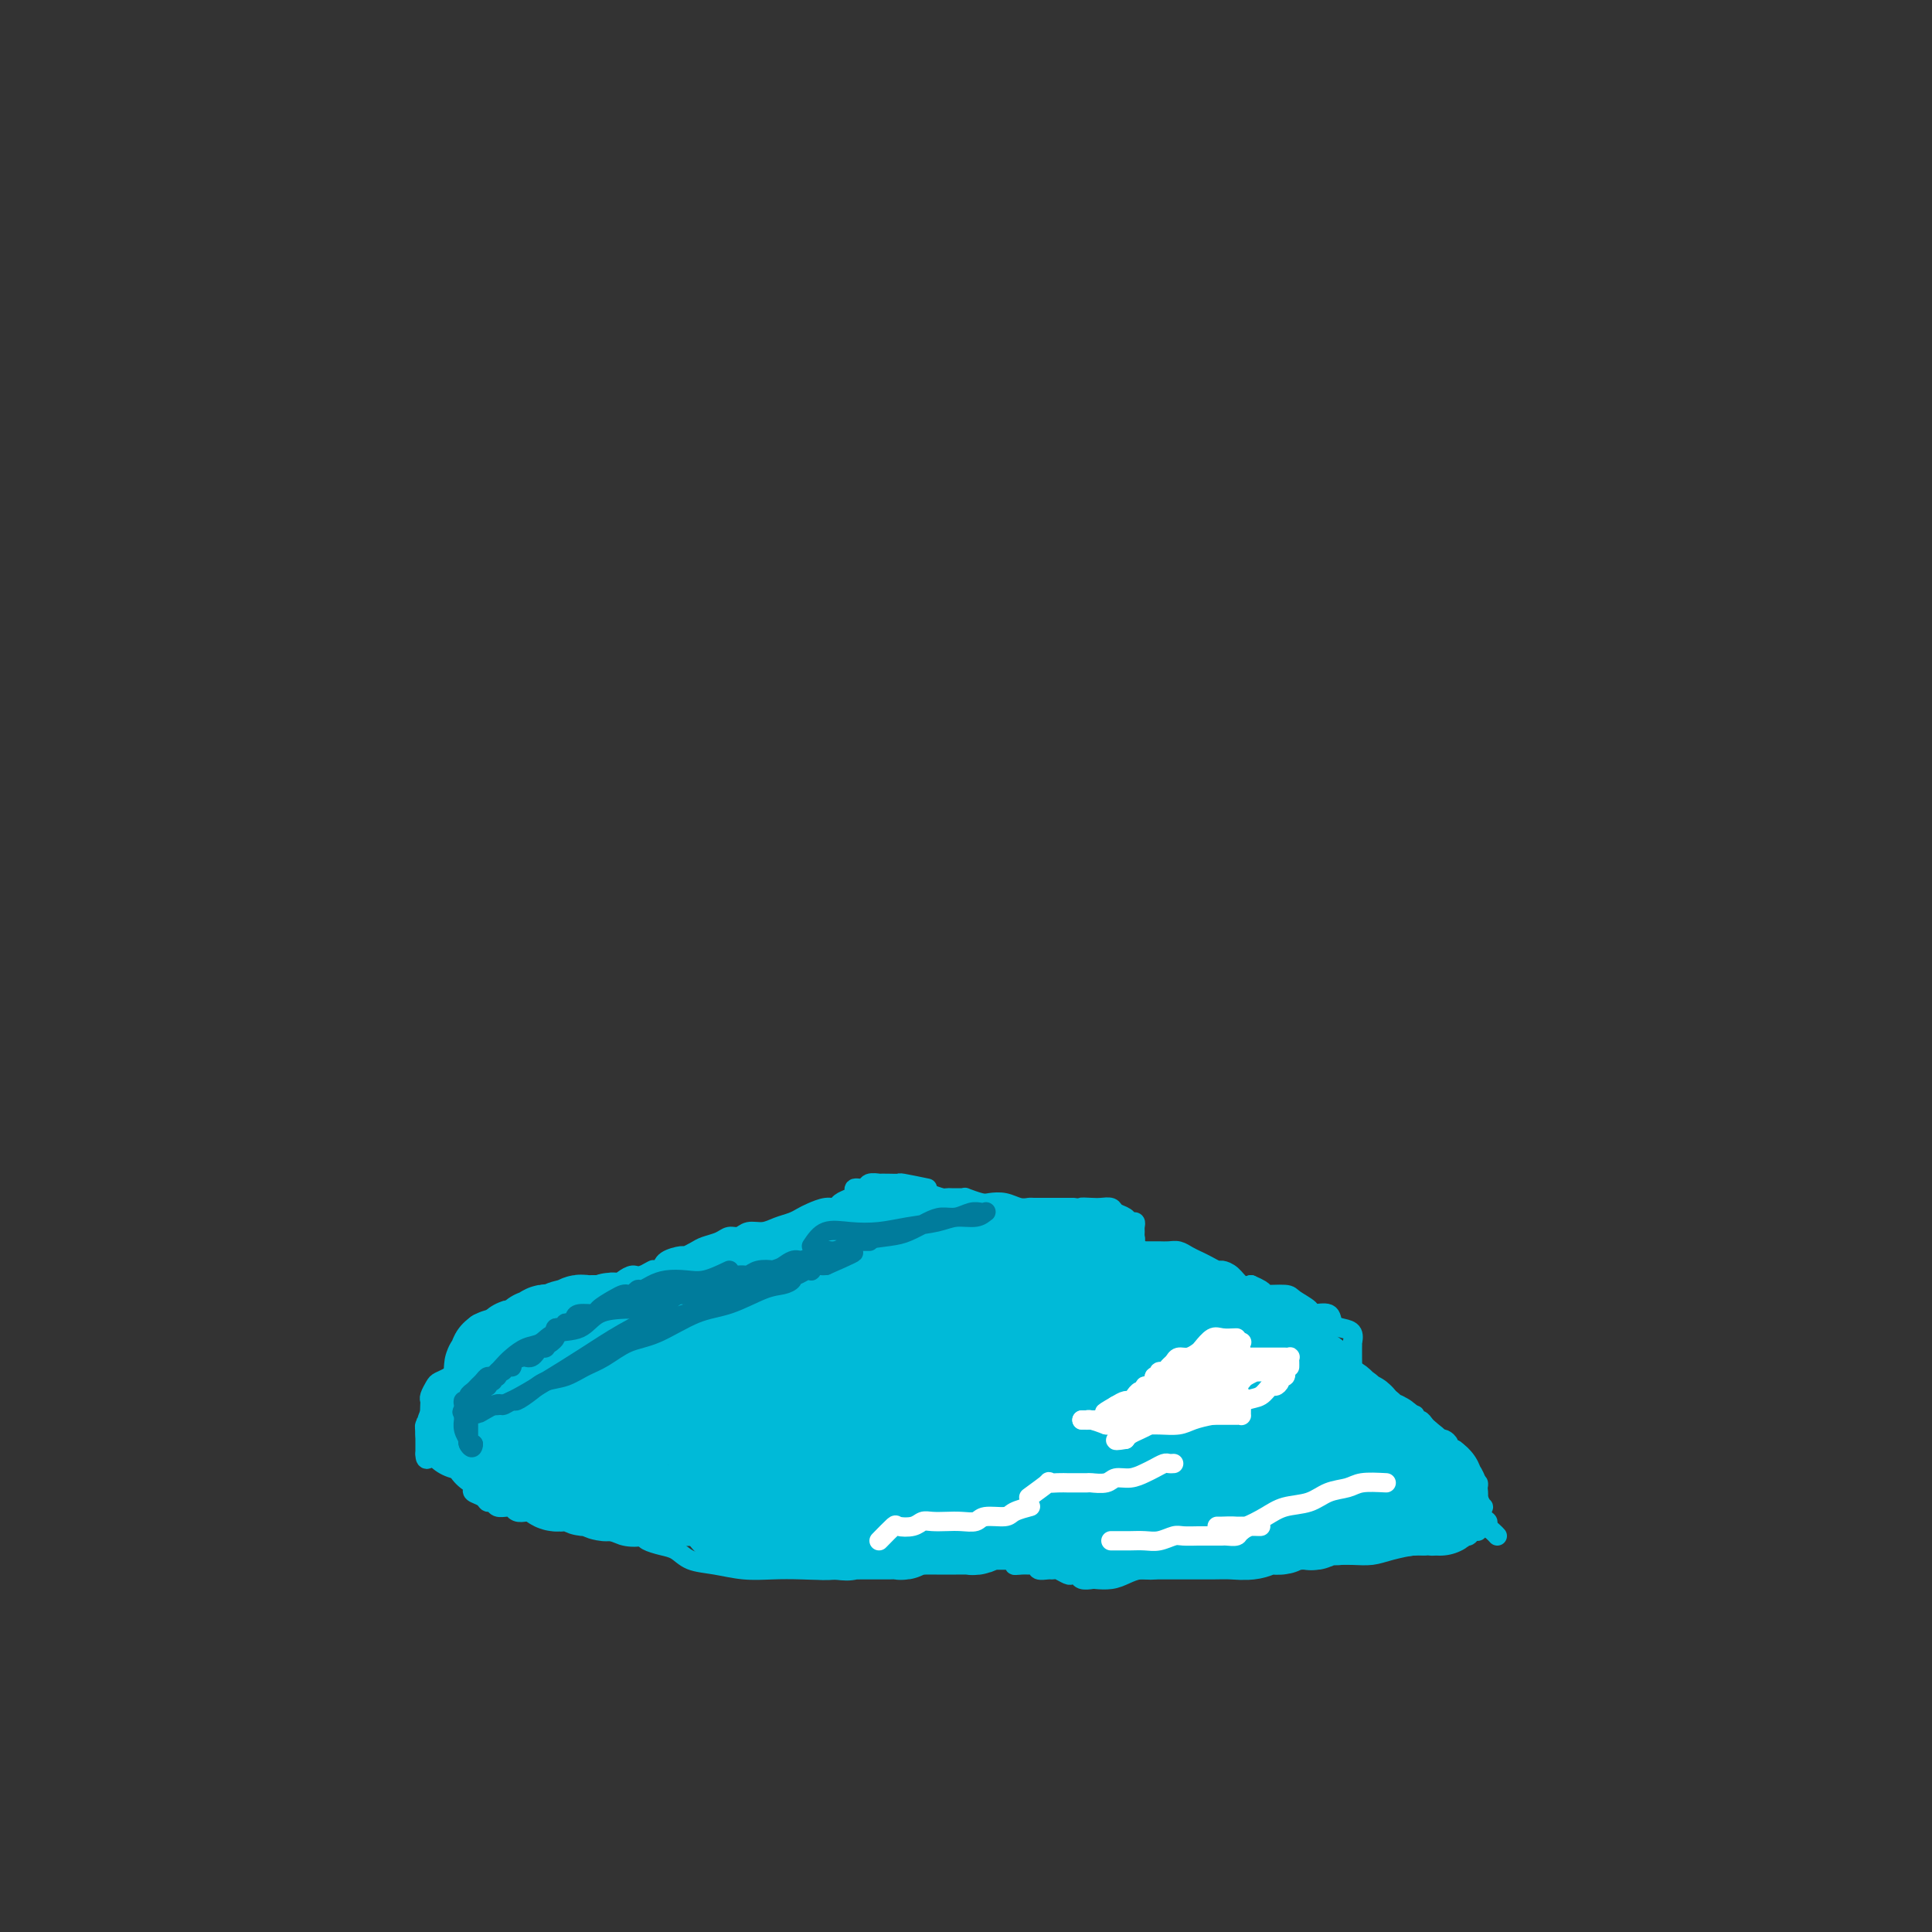 <svg viewBox='0 0 400 400' version='1.1' xmlns='http://www.w3.org/2000/svg' xmlns:xlink='http://www.w3.org/1999/xlink'><rect x="0" y="0" width="400" height="400" fill="#333333" stroke="none"/><g fill='none' stroke='#00BAD8' stroke-width='4' stroke-linecap='round' stroke-linejoin='round'><path d='M192,246c-2.043,-0.422 -4.087,-0.845 -5,-1c-0.913,-0.155 -0.697,-0.043 -1,0c-0.303,0.043 -1.127,0.015 -2,0c-0.873,-0.015 -1.797,-0.019 -2,0c-0.203,0.019 0.314,0.061 0,0c-0.314,-0.061 -1.459,-0.223 -2,0c-0.541,0.223 -0.477,0.833 -1,1c-0.523,0.167 -1.631,-0.109 -2,0c-0.369,0.109 0.001,0.603 0,1c-0.001,0.397 -0.374,0.698 -1,1c-0.626,0.302 -1.505,0.606 -2,1c-0.495,0.394 -0.607,0.879 -1,1c-0.393,0.121 -1.067,-0.123 -2,0c-0.933,0.123 -2.125,0.611 -3,1c-0.875,0.389 -1.431,0.677 -2,1c-0.569,0.323 -1.149,0.679 -2,1c-0.851,0.321 -1.971,0.607 -3,1c-1.029,0.393 -1.965,0.893 -3,1c-1.035,0.107 -2.168,-0.178 -3,0c-0.832,0.178 -1.363,0.821 -2,1c-0.637,0.179 -1.379,-0.106 -2,0c-0.621,0.106 -1.120,0.602 -2,1c-0.880,0.398 -2.141,0.697 -3,1c-0.859,0.303 -1.316,0.609 -2,1c-0.684,0.391 -1.596,0.868 -2,1c-0.404,0.132 -0.301,-0.080 -1,0c-0.699,0.080 -2.200,0.451 -3,1c-0.800,0.549 -0.900,1.274 -1,2'/><path d='M137,263c-7.009,2.721 -3.031,0.523 -2,0c1.031,-0.523 -0.886,0.630 -2,1c-1.114,0.370 -1.426,-0.044 -2,0c-0.574,0.044 -1.411,0.547 -2,1c-0.589,0.453 -0.931,0.857 -1,1c-0.069,0.143 0.136,0.024 0,0c-0.136,-0.024 -0.614,0.045 -1,0c-0.386,-0.045 -0.681,-0.205 -1,0c-0.319,0.205 -0.663,0.773 -1,1c-0.337,0.227 -0.668,0.112 -1,0c-0.332,-0.112 -0.665,-0.222 -1,0c-0.335,0.222 -0.671,0.778 -1,1c-0.329,0.222 -0.651,0.112 -1,0c-0.349,-0.112 -0.724,-0.227 -1,0c-0.276,0.227 -0.452,0.796 -1,1c-0.548,0.204 -1.467,0.044 -2,0c-0.533,-0.044 -0.679,0.030 -1,0c-0.321,-0.030 -0.818,-0.163 -1,0c-0.182,0.163 -0.049,0.621 0,1c0.049,0.379 0.014,0.680 0,1c-0.014,0.320 -0.007,0.660 0,1'/><path d='M115,272c-3.603,1.405 -1.609,0.419 -1,0c0.609,-0.419 -0.165,-0.271 -1,0c-0.835,0.271 -1.729,0.665 -2,1c-0.271,0.335 0.082,0.612 0,1c-0.082,0.388 -0.600,0.889 -1,1c-0.400,0.111 -0.681,-0.167 -1,0c-0.319,0.167 -0.677,0.781 -1,1c-0.323,0.219 -0.611,0.044 -1,0c-0.389,-0.044 -0.877,0.045 -1,0c-0.123,-0.045 0.121,-0.222 0,0c-0.121,0.222 -0.607,0.844 -1,1c-0.393,0.156 -0.693,-0.154 -1,0c-0.307,0.154 -0.621,0.772 -1,1c-0.379,0.228 -0.823,0.065 -1,0c-0.177,-0.065 -0.089,-0.033 0,0'/><path d='M100,283c-0.000,0.902 -0.000,1.804 0,2c0.000,0.196 0.001,-0.312 0,0c-0.001,0.312 -0.004,1.446 0,2c0.004,0.554 0.015,0.529 0,1c-0.015,0.471 -0.057,1.436 0,2c0.057,0.564 0.211,0.725 0,1c-0.211,0.275 -0.789,0.665 -1,1c-0.211,0.335 -0.057,0.614 0,1c0.057,0.386 0.015,0.877 0,1c-0.015,0.123 -0.004,-0.122 0,0c0.004,0.122 0.001,0.610 0,1c-0.001,0.390 -0.000,0.682 0,1c0.000,0.318 0.000,0.662 0,1c-0.000,0.338 -0.000,0.669 0,1'/><path d='M99,298c-0.094,2.354 0.171,0.738 0,0c-0.171,-0.738 -0.778,-0.598 -1,-1c-0.222,-0.402 -0.060,-1.346 0,-2c0.060,-0.654 0.016,-1.018 0,-2c-0.016,-0.982 -0.004,-2.581 0,-4c0.004,-1.419 0.000,-2.656 0,-4c-0.000,-1.344 0.003,-2.795 0,-4c-0.003,-1.205 -0.012,-2.165 0,-3c0.012,-0.835 0.044,-1.544 0,-2c-0.044,-0.456 -0.166,-0.658 0,-1c0.166,-0.342 0.618,-0.824 1,-1c0.382,-0.176 0.694,-0.047 1,0c0.306,0.047 0.608,0.012 1,0c0.392,-0.012 0.876,-0.000 1,0c0.124,0.000 -0.111,-0.010 0,0c0.111,0.010 0.568,0.041 1,0c0.432,-0.041 0.838,-0.155 1,0c0.162,0.155 0.081,0.577 0,1'/><path d='M104,275c0.917,0.238 0.208,0.834 0,1c-0.208,0.166 0.085,-0.096 0,0c-0.085,0.096 -0.548,0.550 -1,1c-0.452,0.450 -0.895,0.895 -1,1c-0.105,0.105 0.126,-0.129 0,0c-0.126,0.129 -0.610,0.621 -1,1c-0.390,0.379 -0.686,0.644 -1,1c-0.314,0.356 -0.648,0.802 -1,1c-0.352,0.198 -0.723,0.147 -1,0c-0.277,-0.147 -0.459,-0.390 -1,0c-0.541,0.390 -1.440,1.413 -2,2c-0.560,0.587 -0.781,0.738 -1,1c-0.219,0.262 -0.437,0.634 -1,1c-0.563,0.366 -1.471,0.727 -2,1c-0.529,0.273 -0.678,0.458 -1,1c-0.322,0.542 -0.817,1.441 -1,2c-0.183,0.559 -0.053,0.780 0,1c0.053,0.220 0.028,0.440 0,1c-0.028,0.560 -0.060,1.459 0,2c0.060,0.541 0.212,0.723 0,1c-0.212,0.277 -0.789,0.648 -1,1c-0.211,0.352 -0.057,0.686 0,1c0.057,0.314 0.015,0.609 0,1c-0.015,0.391 -0.004,0.878 0,1c0.004,0.122 0.001,-0.122 0,0c-0.001,0.122 -0.000,0.610 0,1c0.000,0.390 0.000,0.683 0,1c-0.000,0.317 -0.000,0.659 0,1'/><path d='M88,301c-0.013,2.183 0.953,0.642 2,0c1.047,-0.642 2.175,-0.383 3,0c0.825,0.383 1.345,0.890 2,1c0.655,0.110 1.443,-0.178 2,0c0.557,0.178 0.881,0.821 1,1c0.119,0.179 0.032,-0.106 0,0c-0.032,0.106 -0.009,0.602 0,1c0.009,0.398 0.003,0.698 0,1c-0.003,0.302 -0.003,0.606 0,1c0.003,0.394 0.007,0.879 0,1c-0.007,0.121 -0.027,-0.121 0,0c0.027,0.121 0.102,0.606 0,1c-0.102,0.394 -0.379,0.698 0,1c0.379,0.302 1.414,0.603 2,1c0.586,0.397 0.721,0.891 1,1c0.279,0.109 0.701,-0.168 1,0c0.299,0.168 0.475,0.781 1,1c0.525,0.219 1.400,0.045 2,0c0.600,-0.045 0.924,0.040 1,0c0.076,-0.040 -0.097,-0.203 0,0c0.097,0.203 0.465,0.773 1,1c0.535,0.227 1.236,0.112 2,0c0.764,-0.112 1.590,-0.223 2,0c0.410,0.223 0.403,0.778 1,1c0.597,0.222 1.799,0.111 3,0'/><path d='M115,314c2.390,0.321 2.365,0.124 3,0c0.635,-0.124 1.931,-0.174 3,0c1.069,0.174 1.912,0.571 3,1c1.088,0.429 2.423,0.888 3,1c0.577,0.112 0.398,-0.124 1,0c0.602,0.124 1.985,0.610 3,1c1.015,0.390 1.663,0.686 2,1c0.337,0.314 0.363,0.647 1,1c0.637,0.353 1.883,0.725 3,1c1.117,0.275 2.103,0.452 3,1c0.897,0.548 1.703,1.467 3,2c1.297,0.533 3.085,0.680 5,1c1.915,0.320 3.956,0.814 6,1c2.044,0.186 4.092,0.065 6,0c1.908,-0.065 3.677,-0.073 6,0c2.323,0.073 5.201,0.226 8,0c2.799,-0.226 5.520,-0.831 8,-1c2.480,-0.169 4.720,0.099 7,0c2.280,-0.099 4.600,-0.563 7,-1c2.400,-0.437 4.879,-0.846 7,-1c2.121,-0.154 3.884,-0.052 5,0c1.116,0.052 1.583,0.052 2,0c0.417,-0.052 0.782,-0.158 1,0c0.218,0.158 0.290,0.581 0,1c-0.290,0.419 -0.940,0.834 -1,1c-0.060,0.166 0.470,0.083 1,0'/><path d='M211,324c9.219,-0.138 3.766,0.016 2,0c-1.766,-0.016 0.156,-0.201 1,0c0.844,0.201 0.611,0.790 1,1c0.389,0.210 1.399,0.043 2,0c0.601,-0.043 0.791,0.040 1,0c0.209,-0.040 0.436,-0.203 1,0c0.564,0.203 1.465,0.772 2,1c0.535,0.228 0.705,0.113 1,0c0.295,-0.113 0.715,-0.226 1,0c0.285,0.226 0.435,0.790 1,1c0.565,0.210 1.544,0.066 2,0c0.456,-0.066 0.390,-0.055 1,0c0.610,0.055 1.897,0.154 3,0c1.103,-0.154 2.023,-0.562 3,-1c0.977,-0.438 2.013,-0.905 3,-1c0.987,-0.095 1.926,0.181 3,0c1.074,-0.181 2.282,-0.819 3,-1c0.718,-0.181 0.946,0.096 2,0c1.054,-0.096 2.935,-0.564 4,-1c1.065,-0.436 1.314,-0.838 2,-1c0.686,-0.162 1.809,-0.082 3,0c1.191,0.082 2.451,0.165 3,0c0.549,-0.165 0.388,-0.579 1,-1c0.612,-0.421 1.997,-0.848 3,-1c1.003,-0.152 1.622,-0.029 2,0c0.378,0.029 0.513,-0.037 1,0c0.487,0.037 1.327,0.179 2,0c0.673,-0.179 1.180,-0.677 2,-1c0.820,-0.323 1.951,-0.472 3,-1c1.049,-0.528 2.014,-1.437 3,-2c0.986,-0.563 1.993,-0.782 3,-1'/><path d='M276,315c7.699,-2.038 3.947,-1.135 3,-1c-0.947,0.135 0.912,-0.500 2,-1c1.088,-0.500 1.404,-0.866 2,-1c0.596,-0.134 1.472,-0.036 2,0c0.528,0.036 0.708,0.010 1,0c0.292,-0.010 0.697,-0.003 1,0c0.303,0.003 0.505,0.001 1,0c0.495,-0.001 1.284,-0.000 2,0c0.716,0.000 1.358,0.000 2,0c0.642,-0.000 1.285,-0.000 2,0c0.715,0.000 1.501,0.000 2,0c0.499,-0.000 0.711,-0.000 1,0c0.289,0.000 0.656,0.000 1,0c0.344,-0.000 0.666,-0.000 1,0c0.334,0.000 0.682,0.000 1,0c0.318,-0.000 0.607,-0.000 1,0c0.393,0.000 0.889,0.000 1,0c0.111,-0.000 -0.162,-0.000 0,0c0.162,0.000 0.761,0.000 1,0c0.239,-0.000 0.120,-0.000 0,0'/><path d='M192,247c1.171,0.423 2.343,0.846 3,1c0.657,0.154 0.800,0.040 1,0c0.200,-0.040 0.456,-0.007 1,0c0.544,0.007 1.377,-0.012 2,0c0.623,0.012 1.037,0.055 1,0c-0.037,-0.055 -0.526,-0.207 0,0c0.526,0.207 2.067,0.773 3,1c0.933,0.227 1.257,0.113 2,0c0.743,-0.113 1.904,-0.227 3,0c1.096,0.227 2.126,0.793 3,1c0.874,0.207 1.592,0.056 2,0c0.408,-0.056 0.505,-0.015 1,0c0.495,0.015 1.389,0.004 2,0c0.611,-0.004 0.941,-0.001 1,0c0.059,0.001 -0.153,0.000 0,0c0.153,-0.000 0.670,-0.000 1,0c0.330,0.000 0.474,0.000 1,0c0.526,-0.000 1.436,-0.000 2,0c0.564,0.000 0.782,0.000 1,0'/><path d='M222,250c4.997,0.465 2.490,0.128 2,0c-0.490,-0.128 1.038,-0.046 2,0c0.962,0.046 1.357,0.055 2,0c0.643,-0.055 1.535,-0.173 2,0c0.465,0.173 0.503,0.638 1,1c0.497,0.362 1.454,0.622 2,1c0.546,0.378 0.682,0.875 1,1c0.318,0.125 0.818,-0.121 1,0c0.182,0.121 0.045,0.610 0,1c-0.045,0.390 0.001,0.683 0,1c-0.001,0.317 -0.050,0.659 0,1c0.050,0.341 0.198,0.680 0,1c-0.198,0.320 -0.741,0.622 -1,1c-0.259,0.378 -0.235,0.833 0,1c0.235,0.167 0.682,0.045 1,0c0.318,-0.045 0.508,-0.013 1,0c0.492,0.013 1.287,0.006 2,0c0.713,-0.006 1.346,-0.013 2,0c0.654,0.013 1.330,0.045 2,0c0.670,-0.045 1.335,-0.166 2,0c0.665,0.166 1.329,0.618 2,1c0.671,0.382 1.349,0.693 2,1c0.651,0.307 1.277,0.612 2,1c0.723,0.388 1.545,0.861 2,1c0.455,0.139 0.545,-0.056 1,0c0.455,0.056 1.276,0.361 2,1c0.724,0.639 1.350,1.611 2,2c0.650,0.389 1.325,0.194 2,0'/><path d='M259,266c3.705,1.545 2.468,1.907 3,2c0.532,0.093 2.833,-0.082 4,0c1.167,0.082 1.201,0.421 2,1c0.799,0.579 2.363,1.398 3,2c0.637,0.602 0.346,0.986 1,1c0.654,0.014 2.252,-0.342 3,0c0.748,0.342 0.645,1.383 1,2c0.355,0.617 1.167,0.809 2,1c0.833,0.191 1.687,0.379 2,1c0.313,0.621 0.084,1.673 0,2c-0.084,0.327 -0.022,-0.072 0,0c0.022,0.072 0.006,0.614 0,1c-0.006,0.386 -0.002,0.614 0,1c0.002,0.386 0.002,0.929 0,1c-0.002,0.071 -0.007,-0.332 0,0c0.007,0.332 0.027,1.397 0,2c-0.027,0.603 -0.102,0.743 0,1c0.102,0.257 0.380,0.631 1,1c0.620,0.369 1.584,0.732 2,1c0.416,0.268 0.286,0.440 1,1c0.714,0.560 2.272,1.508 3,2c0.728,0.492 0.625,0.528 1,1c0.375,0.472 1.228,1.380 2,2c0.772,0.620 1.464,0.954 2,1c0.536,0.046 0.917,-0.195 1,0c0.083,0.195 -0.132,0.825 0,1c0.132,0.175 0.613,-0.107 1,0c0.387,0.107 0.682,0.602 1,1c0.318,0.398 0.659,0.699 1,1'/><path d='M296,296c2.698,2.099 1.444,1.346 1,1c-0.444,-0.346 -0.076,-0.286 0,0c0.076,0.286 -0.138,0.799 0,1c0.138,0.201 0.628,0.092 1,0c0.372,-0.092 0.625,-0.165 1,0c0.375,0.165 0.871,0.569 1,1c0.129,0.431 -0.110,0.890 0,1c0.110,0.110 0.569,-0.129 1,0c0.431,0.129 0.832,0.627 1,1c0.168,0.373 0.102,0.621 0,1c-0.102,0.379 -0.239,0.889 0,1c0.239,0.111 0.853,-0.178 1,0c0.147,0.178 -0.172,0.822 0,1c0.172,0.178 0.834,-0.111 1,0c0.166,0.111 -0.166,0.621 0,1c0.166,0.379 0.829,0.627 1,1c0.171,0.373 -0.151,0.872 0,1c0.151,0.128 0.776,-0.115 1,0c0.224,0.115 0.046,0.589 0,1c-0.046,0.411 0.039,0.758 0,1c-0.039,0.242 -0.203,0.379 0,1c0.203,0.621 0.772,1.724 1,2c0.228,0.276 0.117,-0.277 0,0c-0.117,0.277 -0.238,1.384 0,2c0.238,0.616 0.834,0.740 1,1c0.166,0.260 -0.100,0.657 0,1c0.100,0.343 0.565,0.631 1,1c0.435,0.369 0.838,0.820 1,1c0.162,0.180 0.081,0.090 0,0'/><path d='M305,311c0.421,1.569 0.842,3.137 1,4c0.158,0.863 0.053,1.020 0,1c-0.053,-0.020 -0.056,-0.217 0,0c0.056,0.217 0.170,0.846 0,1c-0.170,0.154 -0.623,-0.169 -1,0c-0.377,0.169 -0.678,0.830 -1,1c-0.322,0.170 -0.664,-0.150 -1,0c-0.336,0.150 -0.668,0.771 -1,1c-0.332,0.229 -0.666,0.065 -1,0c-0.334,-0.065 -0.667,-0.032 -1,0c-0.333,0.032 -0.665,0.061 -1,0c-0.335,-0.061 -0.671,-0.212 -1,0c-0.329,0.212 -0.649,0.789 -1,1c-0.351,0.211 -0.733,0.057 -1,0c-0.267,-0.057 -0.418,-0.015 -1,0c-0.582,0.015 -1.595,0.004 -2,0c-0.405,-0.004 -0.203,-0.002 0,0'/><path d='M293,320c-1.897,0.309 -1.138,0.083 -1,0c0.138,-0.083 -0.343,-0.022 -1,0c-0.657,0.022 -1.490,0.005 -2,0c-0.510,-0.005 -0.699,0.002 -1,0c-0.301,-0.002 -0.716,-0.015 -1,0c-0.284,0.015 -0.437,0.057 -1,0c-0.563,-0.057 -1.535,-0.211 -2,0c-0.465,0.211 -0.423,0.789 -1,1c-0.577,0.211 -1.773,0.056 -3,0c-1.227,-0.056 -2.484,-0.011 -4,0c-1.516,0.011 -3.289,-0.011 -5,0c-1.711,0.011 -3.360,0.056 -5,0c-1.640,-0.056 -3.272,-0.211 -5,0c-1.728,0.211 -3.554,0.789 -5,1c-1.446,0.211 -2.512,0.057 -4,0c-1.488,-0.057 -3.397,-0.015 -5,0c-1.603,0.015 -2.898,0.004 -4,0c-1.102,-0.004 -2.009,-0.001 -3,0c-0.991,0.001 -2.066,0.000 -3,0c-0.934,-0.000 -1.726,-0.000 -2,0c-0.274,0.000 -0.029,0.000 0,0c0.029,-0.000 -0.158,-0.000 0,0c0.158,0.000 0.661,0.000 1,0c0.339,-0.000 0.514,-0.000 1,0c0.486,0.000 1.282,0.000 2,0c0.718,-0.000 1.359,-0.000 2,0'/><path d='M241,322c1.116,0.000 1.905,0.000 4,0c2.095,-0.000 5.495,-0.000 8,0c2.505,0.000 4.115,0.000 6,0c1.885,-0.000 4.044,-0.000 6,0c1.956,0.000 3.710,0.001 5,0c1.290,-0.001 2.118,-0.003 3,0c0.882,0.003 1.819,0.011 3,0c1.181,-0.011 2.606,-0.041 4,0c1.394,0.041 2.757,0.152 4,0c1.243,-0.152 2.364,-0.565 4,-1c1.636,-0.435 3.785,-0.890 5,-1c1.215,-0.110 1.496,0.124 2,0c0.504,-0.124 1.230,-0.608 2,-1c0.770,-0.392 1.582,-0.693 2,-1c0.418,-0.307 0.441,-0.622 1,-1c0.559,-0.378 1.655,-0.820 2,-1c0.345,-0.180 -0.061,-0.100 0,0c0.061,0.100 0.590,0.219 1,0c0.410,-0.219 0.702,-0.777 1,-1c0.298,-0.223 0.602,-0.112 1,0c0.398,0.112 0.890,0.226 1,0c0.110,-0.226 -0.163,-0.792 0,-1c0.163,-0.208 0.761,-0.060 1,0c0.239,0.060 0.120,0.030 0,0'/></g>
<g fill='none' stroke='#00BAD8' stroke-width='20' stroke-linecap='round' stroke-linejoin='round'><path d='M168,299c-1.946,-1.128 -3.892,-2.256 -4,-3c-0.108,-0.744 1.623,-1.105 3,-2c1.377,-0.895 2.402,-2.325 4,-4c1.598,-1.675 3.770,-3.596 6,-5c2.230,-1.404 4.520,-2.293 7,-3c2.480,-0.707 5.152,-1.234 7,-1c1.848,0.234 2.874,1.228 4,2c1.126,0.772 2.353,1.321 3,2c0.647,0.679 0.714,1.488 1,2c0.286,0.512 0.789,0.726 0,1c-0.789,0.274 -2.872,0.608 -5,1c-2.128,0.392 -4.302,0.841 -7,1c-2.698,0.159 -5.920,0.028 -9,0c-3.080,-0.028 -6.019,0.045 -9,0c-2.981,-0.045 -6.004,-0.209 -9,0c-2.996,0.209 -5.966,0.793 -8,1c-2.034,0.207 -3.133,0.039 -4,0c-0.867,-0.039 -1.501,0.052 -2,0c-0.499,-0.052 -0.863,-0.249 0,-1c0.863,-0.751 2.952,-2.058 5,-3c2.048,-0.942 4.053,-1.520 7,-2c2.947,-0.480 6.835,-0.861 10,-1c3.165,-0.139 5.608,-0.037 9,0c3.392,0.037 7.734,0.010 11,0c3.266,-0.010 5.456,-0.003 7,0c1.544,0.003 2.441,0.001 2,0c-0.441,-0.001 -2.221,-0.000 -4,0'/><path d='M193,284c3.865,-0.018 -3.971,0.438 -9,1c-5.029,0.562 -7.249,1.231 -11,2c-3.751,0.769 -9.032,1.638 -14,2c-4.968,0.362 -9.624,0.216 -14,1c-4.376,0.784 -8.472,2.498 -12,4c-3.528,1.502 -6.488,2.793 -9,4c-2.512,1.207 -4.577,2.330 -6,3c-1.423,0.670 -2.205,0.887 -3,1c-0.795,0.113 -1.605,0.122 -2,0c-0.395,-0.122 -0.376,-0.375 0,-1c0.376,-0.625 1.110,-1.621 2,-3c0.890,-1.379 1.938,-3.140 3,-4c1.062,-0.860 2.139,-0.819 3,-1c0.861,-0.181 1.506,-0.584 2,-1c0.494,-0.416 0.838,-0.843 1,-1c0.162,-0.157 0.144,-0.042 0,0c-0.144,0.042 -0.413,0.010 -1,0c-0.587,-0.010 -1.491,0.001 -2,0c-0.509,-0.001 -0.621,-0.014 -1,0c-0.379,0.014 -1.023,0.055 -2,0c-0.977,-0.055 -2.285,-0.207 -3,0c-0.715,0.207 -0.835,0.774 -1,1c-0.165,0.226 -0.374,0.112 -1,0c-0.626,-0.112 -1.669,-0.223 -2,0c-0.331,0.223 0.048,0.778 0,1c-0.048,0.222 -0.524,0.111 -1,0'/><path d='M110,293c-2.344,0.536 -1.205,0.874 -1,1c0.205,0.126 -0.526,0.038 -1,0c-0.474,-0.038 -0.691,-0.025 -1,0c-0.309,0.025 -0.710,0.063 -1,0c-0.290,-0.063 -0.469,-0.227 -1,0c-0.531,0.227 -1.413,0.845 -2,1c-0.587,0.155 -0.878,-0.155 -1,0c-0.122,0.155 -0.074,0.774 0,1c0.074,0.226 0.175,0.061 0,0c-0.175,-0.061 -0.624,-0.016 -1,0c-0.376,0.016 -0.678,0.004 -1,0c-0.322,-0.004 -0.664,-0.001 -1,0c-0.336,0.001 -0.668,0.000 -1,0c-0.332,-0.000 -0.666,-0.000 -1,0'/><path d='M97,296c-2.020,0.548 -0.570,0.417 0,0c0.570,-0.417 0.261,-1.120 1,-2c0.739,-0.880 2.527,-1.936 4,-3c1.473,-1.064 2.630,-2.138 4,-3c1.370,-0.862 2.951,-1.514 4,-2c1.049,-0.486 1.564,-0.806 2,-1c0.436,-0.194 0.792,-0.263 1,0c0.208,0.263 0.267,0.858 0,1c-0.267,0.142 -0.859,-0.168 -1,0c-0.141,0.168 0.169,0.816 0,1c-0.169,0.184 -0.819,-0.095 -1,0c-0.181,0.095 0.106,0.564 0,1c-0.106,0.436 -0.606,0.838 -1,1c-0.394,0.162 -0.683,0.082 -1,0c-0.317,-0.082 -0.662,-0.166 -1,0c-0.338,0.166 -0.669,0.583 -1,1'/><path d='M107,290c-1.172,0.769 -1.103,0.191 -1,0c0.103,-0.191 0.239,0.005 0,0c-0.239,-0.005 -0.852,-0.212 -1,0c-0.148,0.212 0.171,0.844 0,1c-0.171,0.156 -0.830,-0.165 -1,0c-0.170,0.165 0.151,0.814 0,1c-0.151,0.186 -0.772,-0.091 -1,0c-0.228,0.091 -0.061,0.549 0,1c0.061,0.451 0.016,0.894 0,1c-0.016,0.106 -0.003,-0.125 0,0c0.003,0.125 -0.003,0.607 0,1c0.003,0.393 0.015,0.696 0,1c-0.015,0.304 -0.055,0.607 0,1c0.055,0.393 0.207,0.875 0,1c-0.207,0.125 -0.773,-0.107 -1,0c-0.227,0.107 -0.113,0.554 0,1'/><path d='M102,299c-0.838,1.635 -0.432,1.223 0,1c0.432,-0.223 0.890,-0.256 1,0c0.110,0.256 -0.129,0.799 0,1c0.129,0.201 0.626,0.058 1,0c0.374,-0.058 0.625,-0.031 1,0c0.375,0.031 0.875,0.065 1,0c0.125,-0.065 -0.126,-0.229 0,0c0.126,0.229 0.630,0.850 1,1c0.370,0.150 0.606,-0.171 1,0c0.394,0.171 0.945,0.833 1,1c0.055,0.167 -0.385,-0.163 0,0c0.385,0.163 1.594,0.818 2,1c0.406,0.182 0.008,-0.109 0,0c-0.008,0.109 0.373,0.616 1,1c0.627,0.384 1.501,0.643 2,1c0.499,0.357 0.623,0.813 1,1c0.377,0.187 1.007,0.107 2,0c0.993,-0.107 2.350,-0.239 3,0c0.650,0.239 0.594,0.849 1,1c0.406,0.151 1.274,-0.155 2,0c0.726,0.155 1.311,0.773 2,1c0.689,0.227 1.483,0.065 2,0c0.517,-0.065 0.759,-0.032 1,0'/><path d='M128,309c4.528,1.773 2.847,1.204 3,1c0.153,-0.204 2.141,-0.043 4,0c1.859,0.043 3.590,-0.031 5,0c1.410,0.031 2.499,0.166 4,0c1.501,-0.166 3.415,-0.633 5,-1c1.585,-0.367 2.841,-0.634 4,-1c1.159,-0.366 2.223,-0.830 3,-1c0.777,-0.170 1.269,-0.046 2,0c0.731,0.046 1.701,0.012 2,0c0.299,-0.012 -0.074,-0.003 0,0c0.074,0.003 0.593,0.001 1,0c0.407,-0.001 0.701,-0.001 1,0c0.299,0.001 0.604,0.004 1,0c0.396,-0.004 0.884,-0.016 1,0c0.116,0.016 -0.142,0.061 0,0c0.142,-0.061 0.682,-0.227 1,0c0.318,0.227 0.414,0.848 1,1c0.586,0.152 1.662,-0.166 2,0c0.338,0.166 -0.063,0.814 0,1c0.063,0.186 0.590,-0.090 1,0c0.410,0.090 0.703,0.546 1,1c0.297,0.454 0.599,0.906 1,1c0.401,0.094 0.901,-0.171 1,0c0.099,0.171 -0.204,0.777 0,1c0.204,0.223 0.915,0.064 1,0c0.085,-0.064 -0.458,-0.032 -1,0'/><path d='M172,312c1.267,0.772 -0.065,0.203 -1,0c-0.935,-0.203 -1.473,-0.040 -2,0c-0.527,0.040 -1.043,-0.042 -2,0c-0.957,0.042 -2.354,0.208 -3,0c-0.646,-0.208 -0.540,-0.789 -1,-1c-0.460,-0.211 -1.485,-0.053 -2,0c-0.515,0.053 -0.518,-0.001 -1,0c-0.482,0.001 -1.441,0.056 -2,0c-0.559,-0.056 -0.718,-0.221 -1,0c-0.282,0.221 -0.688,0.830 -1,1c-0.312,0.170 -0.530,-0.098 -1,0c-0.470,0.098 -1.192,0.561 -2,1c-0.808,0.439 -1.702,0.853 -2,1c-0.298,0.147 -0.001,0.025 0,0c0.001,-0.025 -0.295,0.045 0,0c0.295,-0.045 1.183,-0.204 2,0c0.817,0.204 1.565,0.773 2,1c0.435,0.227 0.557,0.113 1,0c0.443,-0.113 1.207,-0.226 2,0c0.793,0.226 1.616,0.792 2,1c0.384,0.208 0.329,0.060 1,0c0.671,-0.060 2.067,-0.030 3,0c0.933,0.030 1.402,0.061 2,0c0.598,-0.061 1.325,-0.212 2,0c0.675,0.212 1.297,0.788 2,1c0.703,0.212 1.487,0.061 2,0c0.513,-0.061 0.757,-0.030 1,0'/><path d='M173,317c3.739,0.464 2.086,0.124 2,0c-0.086,-0.124 1.394,-0.033 2,0c0.606,0.033 0.337,0.009 1,0c0.663,-0.009 2.257,-0.001 3,0c0.743,0.001 0.635,-0.003 1,0c0.365,0.003 1.202,0.015 2,0c0.798,-0.015 1.556,-0.057 2,0c0.444,0.057 0.574,0.211 1,0c0.426,-0.211 1.147,-0.789 2,-1c0.853,-0.211 1.839,-0.057 2,0c0.161,0.057 -0.504,0.015 0,0c0.504,-0.015 2.175,-0.004 3,0c0.825,0.004 0.802,0.001 1,0c0.198,-0.001 0.617,-0.001 1,0c0.383,0.001 0.731,0.001 1,0c0.269,-0.001 0.458,-0.004 1,0c0.542,0.004 1.437,0.015 2,0c0.563,-0.015 0.795,-0.057 1,0c0.205,0.057 0.384,0.211 1,0c0.616,-0.211 1.670,-0.789 2,-1c0.330,-0.211 -0.065,-0.057 0,0c0.065,0.057 0.591,0.015 1,0c0.409,-0.015 0.701,-0.004 1,0c0.299,0.004 0.605,0.001 1,0c0.395,-0.001 0.879,-0.000 1,0c0.121,0.000 -0.121,0.000 0,0c0.121,-0.000 0.606,-0.000 1,0c0.394,0.000 0.697,0.000 1,0'/><path d='M210,315c5.907,-0.309 2.174,-0.083 1,0c-1.174,0.083 0.210,0.022 1,0c0.790,-0.022 0.984,-0.006 1,0c0.016,0.006 -0.148,0.001 0,0c0.148,-0.001 0.609,0.001 1,0c0.391,-0.001 0.714,-0.004 1,0c0.286,0.004 0.537,0.016 1,0c0.463,-0.016 1.138,-0.061 2,0c0.862,0.061 1.909,0.226 3,0c1.091,-0.226 2.225,-0.845 3,-1c0.775,-0.155 1.192,0.155 2,0c0.808,-0.155 2.008,-0.774 3,-1c0.992,-0.226 1.775,-0.061 2,0c0.225,0.061 -0.109,0.016 0,0c0.109,-0.016 0.663,-0.004 1,0c0.337,0.004 0.459,0.001 1,0c0.541,-0.001 1.500,-0.000 2,0c0.500,0.000 0.540,0.000 1,0c0.460,-0.000 1.341,-0.000 2,0c0.659,0.000 1.098,0.000 2,0c0.902,-0.000 2.269,-0.000 3,0c0.731,0.000 0.827,0.000 1,0c0.173,-0.000 0.421,-0.000 1,0c0.579,0.000 1.487,0.001 2,0c0.513,-0.001 0.631,-0.004 1,0c0.369,0.004 0.988,0.015 2,0c1.012,-0.015 2.416,-0.056 3,0c0.584,0.056 0.350,0.207 1,0c0.650,-0.207 2.186,-0.774 3,-1c0.814,-0.226 0.907,-0.113 1,0'/><path d='M258,312c8.090,-0.464 4.315,-0.124 3,0c-1.315,0.124 -0.172,0.033 1,0c1.172,-0.033 2.372,-0.009 3,0c0.628,0.009 0.685,0.002 1,0c0.315,-0.002 0.889,-0.000 1,0c0.111,0.000 -0.242,-0.002 -1,0c-0.758,0.002 -1.922,0.007 -3,0c-1.078,-0.007 -2.069,-0.027 -3,0c-0.931,0.027 -1.801,0.102 -3,0c-1.199,-0.102 -2.728,-0.381 -4,0c-1.272,0.381 -2.287,1.423 -3,2c-0.713,0.577 -1.122,0.691 -2,1c-0.878,0.309 -2.223,0.815 -3,1c-0.777,0.185 -0.986,0.050 -1,0c-0.014,-0.050 0.166,-0.013 0,0c-0.166,0.013 -0.676,0.004 -1,0c-0.324,-0.004 -0.460,-0.004 -1,0c-0.540,0.004 -1.485,0.011 -2,0c-0.515,-0.011 -0.600,-0.042 -1,0c-0.400,0.042 -1.114,0.155 -2,0c-0.886,-0.155 -1.943,-0.577 -3,-1'/><path d='M234,315c-5.400,0.464 -3.401,0.125 -3,0c0.401,-0.125 -0.796,-0.034 -2,0c-1.204,0.034 -2.416,0.013 -3,0c-0.584,-0.013 -0.542,-0.019 -1,0c-0.458,0.019 -1.418,0.061 -2,0c-0.582,-0.061 -0.786,-0.227 -1,0c-0.214,0.227 -0.438,0.845 0,1c0.438,0.155 1.539,-0.155 3,0c1.461,0.155 3.283,0.774 5,1c1.717,0.226 3.330,0.060 5,0c1.670,-0.060 3.399,-0.015 5,0c1.601,0.015 3.075,0.000 5,0c1.925,-0.000 4.302,0.015 6,0c1.698,-0.015 2.717,-0.060 4,0c1.283,0.060 2.829,0.226 4,0c1.171,-0.226 1.966,-0.845 3,-1c1.034,-0.155 2.309,0.154 3,0c0.691,-0.154 0.800,-0.772 1,-1c0.200,-0.228 0.491,-0.065 1,0c0.509,0.065 1.235,0.031 2,0c0.765,-0.031 1.570,-0.060 2,0c0.430,0.060 0.485,0.209 1,0c0.515,-0.209 1.488,-0.778 2,-1c0.512,-0.222 0.561,-0.098 1,0c0.439,0.098 1.268,0.171 2,0c0.732,-0.171 1.366,-0.585 2,-1'/><path d='M279,313c3.438,-0.845 2.033,-0.959 2,-1c-0.033,-0.041 1.304,-0.011 2,0c0.696,0.011 0.749,0.003 1,0c0.251,-0.003 0.701,-0.001 1,0c0.299,0.001 0.447,0.000 1,0c0.553,-0.000 1.510,-0.000 2,0c0.490,0.000 0.512,0.000 1,0c0.488,-0.000 1.440,-0.000 2,0c0.560,0.000 0.727,0.000 1,0c0.273,-0.000 0.652,-0.000 1,0c0.348,0.000 0.667,0.000 1,0c0.333,-0.000 0.682,-0.000 1,0c0.318,0.000 0.607,0.001 1,0c0.393,-0.001 0.890,-0.003 1,0c0.110,0.003 -0.167,0.012 0,0c0.167,-0.012 0.778,-0.046 1,0c0.222,0.046 0.056,0.171 0,0c-0.056,-0.171 -0.001,-0.637 0,-1c0.001,-0.363 -0.052,-0.623 0,-1c0.052,-0.377 0.207,-0.872 0,-1c-0.207,-0.128 -0.777,0.110 -1,0c-0.223,-0.110 -0.098,-0.568 0,-1c0.098,-0.432 0.171,-0.838 0,-1c-0.171,-0.162 -0.585,-0.081 -1,0'/><path d='M296,307c-0.436,-0.884 -0.525,-0.595 -1,-1c-0.475,-0.405 -1.336,-1.505 -2,-2c-0.664,-0.495 -1.129,-0.385 -2,-1c-0.871,-0.615 -2.146,-1.953 -3,-3c-0.854,-1.047 -1.286,-1.801 -2,-2c-0.714,-0.199 -1.711,0.158 -2,0c-0.289,-0.158 0.129,-0.830 0,-1c-0.129,-0.170 -0.804,0.161 -1,0c-0.196,-0.161 0.087,-0.814 0,-1c-0.087,-0.186 -0.544,0.093 -1,0c-0.456,-0.093 -0.911,-0.560 -1,-1c-0.089,-0.440 0.187,-0.853 0,-1c-0.187,-0.147 -0.837,-0.029 -1,0c-0.163,0.029 0.162,-0.030 0,0c-0.162,0.030 -0.812,0.149 -1,0c-0.188,-0.149 0.085,-0.566 0,-1c-0.085,-0.434 -0.530,-0.886 -1,-1c-0.470,-0.114 -0.966,0.109 -1,0c-0.034,-0.109 0.396,-0.550 0,-1c-0.396,-0.450 -1.616,-0.909 -2,-1c-0.384,-0.091 0.069,0.187 0,0c-0.069,-0.187 -0.659,-0.838 -1,-1c-0.341,-0.162 -0.434,0.167 -1,0c-0.566,-0.167 -1.605,-0.828 -2,-1c-0.395,-0.172 -0.145,0.146 0,0c0.145,-0.146 0.184,-0.756 0,-1c-0.184,-0.244 -0.592,-0.122 -1,0'/><path d='M270,287c-3.963,-3.255 -0.870,-1.393 0,-1c0.870,0.393 -0.484,-0.682 -1,-1c-0.516,-0.318 -0.195,0.122 0,0c0.195,-0.122 0.264,-0.807 0,-1c-0.264,-0.193 -0.859,0.106 -1,0c-0.141,-0.106 0.174,-0.617 0,-1c-0.174,-0.383 -0.835,-0.637 -1,-1c-0.165,-0.363 0.167,-0.833 0,-1c-0.167,-0.167 -0.832,-0.030 -1,0c-0.168,0.030 0.162,-0.048 0,0c-0.162,0.048 -0.817,0.223 -1,0c-0.183,-0.223 0.107,-0.843 0,-1c-0.107,-0.157 -0.610,0.150 -1,0c-0.390,-0.150 -0.668,-0.758 -1,-1c-0.332,-0.242 -0.719,-0.117 -1,0c-0.281,0.117 -0.457,0.228 -1,0c-0.543,-0.228 -1.455,-0.793 -2,-1c-0.545,-0.207 -0.723,-0.054 -1,0c-0.277,0.054 -0.652,0.011 -1,0c-0.348,-0.011 -0.668,0.011 -1,0c-0.332,-0.011 -0.677,-0.054 -1,0c-0.323,0.054 -0.626,0.207 -1,0c-0.374,-0.207 -0.821,-0.773 -1,-1c-0.179,-0.227 -0.089,-0.113 0,0'/><path d='M253,277c-2.052,-0.404 -1.182,0.088 -1,0c0.182,-0.088 -0.322,-0.754 -1,-1c-0.678,-0.246 -1.528,-0.070 -2,0c-0.472,0.070 -0.564,0.034 -1,0c-0.436,-0.034 -1.215,-0.065 -2,0c-0.785,0.065 -1.574,0.228 -2,0c-0.426,-0.228 -0.488,-0.846 -1,-1c-0.512,-0.154 -1.472,0.155 -2,0c-0.528,-0.155 -0.622,-0.775 -1,-1c-0.378,-0.225 -1.041,-0.056 -1,0c0.041,0.056 0.784,0.000 1,0c0.216,-0.000 -0.097,0.055 0,0c0.097,-0.055 0.603,-0.221 1,0c0.397,0.221 0.684,0.829 1,1c0.316,0.171 0.662,-0.094 1,0c0.338,0.094 0.669,0.547 1,1'/><path d='M244,276c0.586,0.309 0.051,0.082 0,0c-0.051,-0.082 0.381,-0.018 1,0c0.619,0.018 1.423,-0.010 2,0c0.577,0.010 0.927,0.059 1,0c0.073,-0.059 -0.130,-0.226 0,0c0.130,0.226 0.595,0.844 1,1c0.405,0.156 0.752,-0.151 1,0c0.248,0.151 0.399,0.758 1,1c0.601,0.242 1.654,0.118 2,0c0.346,-0.118 -0.013,-0.229 0,0c0.013,0.229 0.399,0.797 1,1c0.601,0.203 1.418,0.040 2,0c0.582,-0.040 0.929,0.042 1,0c0.071,-0.042 -0.136,-0.208 0,0c0.136,0.208 0.614,0.792 1,1c0.386,0.208 0.681,0.042 1,0c0.319,-0.042 0.664,0.041 1,0c0.336,-0.041 0.663,-0.207 1,0c0.337,0.207 0.683,0.786 1,1c0.317,0.214 0.606,0.061 1,0c0.394,-0.061 0.894,-0.031 1,0c0.106,0.031 -0.182,0.065 0,0c0.182,-0.065 0.833,-0.227 1,0c0.167,0.227 -0.151,0.844 0,1c0.151,0.156 0.771,-0.150 1,0c0.229,0.150 0.065,0.757 0,1c-0.065,0.243 -0.033,0.121 0,0'/><path d='M266,283c3.587,1.305 1.554,1.068 1,1c-0.554,-0.068 0.372,0.035 1,0c0.628,-0.035 0.957,-0.206 1,0c0.043,0.206 -0.199,0.791 0,1c0.199,0.209 0.838,0.043 1,0c0.162,-0.043 -0.153,0.038 0,0c0.153,-0.038 0.773,-0.196 1,0c0.227,0.196 0.061,0.745 0,1c-0.061,0.255 -0.017,0.216 0,0c0.017,-0.216 0.009,-0.608 0,-1'/><path d='M271,285c0.851,0.309 0.479,0.083 0,0c-0.479,-0.083 -1.066,-0.022 -2,0c-0.934,0.022 -2.217,0.007 -4,0c-1.783,-0.007 -4.067,-0.005 -6,0c-1.933,0.005 -3.515,0.012 -5,0c-1.485,-0.012 -2.874,-0.044 -4,0c-1.126,0.044 -1.988,0.165 -3,0c-1.012,-0.165 -2.173,-0.617 -3,-1c-0.827,-0.383 -1.321,-0.698 -2,-1c-0.679,-0.302 -1.545,-0.592 -2,-1c-0.455,-0.408 -0.499,-0.935 -1,-1c-0.501,-0.065 -1.458,0.334 -2,0c-0.542,-0.334 -0.670,-1.399 -1,-2c-0.330,-0.601 -0.862,-0.739 -1,-1c-0.138,-0.261 0.118,-0.647 0,-1c-0.118,-0.353 -0.609,-0.673 -1,-1c-0.391,-0.327 -0.682,-0.661 -1,-1c-0.318,-0.339 -0.664,-0.682 -1,-1c-0.336,-0.318 -0.664,-0.610 -1,-1c-0.336,-0.390 -0.682,-0.878 -1,-1c-0.318,-0.122 -0.608,0.121 -1,0c-0.392,-0.121 -0.887,-0.607 -1,-1c-0.113,-0.393 0.155,-0.693 0,-1c-0.155,-0.307 -0.734,-0.621 -1,-1c-0.266,-0.379 -0.219,-0.823 0,-1c0.219,-0.177 0.609,-0.089 1,0'/><path d='M228,268c-0.845,-2.119 1.544,-0.918 3,0c1.456,0.918 1.980,1.553 3,2c1.020,0.447 2.535,0.707 4,1c1.465,0.293 2.881,0.618 4,1c1.119,0.382 1.943,0.820 3,1c1.057,0.180 2.347,0.101 3,0c0.653,-0.101 0.669,-0.223 1,0c0.331,0.223 0.975,0.792 1,1c0.025,0.208 -0.570,0.056 -1,0c-0.430,-0.056 -0.693,-0.014 -1,0c-0.307,0.014 -0.656,0.001 -1,0c-0.344,-0.001 -0.683,0.010 -1,0c-0.317,-0.010 -0.614,-0.041 -1,0c-0.386,0.041 -0.863,0.155 -1,0c-0.137,-0.155 0.067,-0.577 0,-1c-0.067,-0.423 -0.403,-0.845 -1,-1c-0.597,-0.155 -1.455,-0.041 -2,0c-0.545,0.041 -0.778,0.011 -1,0c-0.222,-0.011 -0.434,-0.003 -1,0c-0.566,0.003 -1.487,0.002 -2,0c-0.513,-0.002 -0.618,-0.004 -1,0c-0.382,0.004 -1.040,0.015 -2,0c-0.960,-0.015 -2.222,-0.056 -3,0c-0.778,0.056 -1.073,0.208 -2,0c-0.927,-0.208 -2.486,-0.777 -3,-1c-0.514,-0.223 0.015,-0.098 0,0c-0.015,0.098 -0.576,0.171 -1,0c-0.424,-0.171 -0.712,-0.585 -1,-1'/><path d='M224,270c-3.695,-0.630 -0.934,-0.704 0,-1c0.934,-0.296 0.040,-0.814 0,-1c-0.040,-0.186 0.774,-0.039 1,0c0.226,0.039 -0.136,-0.031 0,0c0.136,0.031 0.768,0.163 1,0c0.232,-0.163 0.062,-0.622 0,-1c-0.062,-0.378 -0.017,-0.675 0,-1c0.017,-0.325 0.006,-0.679 0,-1c-0.006,-0.321 -0.005,-0.610 0,-1c0.005,-0.390 0.015,-0.879 0,-1c-0.015,-0.121 -0.057,0.128 0,0c0.057,-0.128 0.211,-0.632 0,-1c-0.211,-0.368 -0.788,-0.599 -1,-1c-0.212,-0.401 -0.061,-0.972 0,-1c0.061,-0.028 0.030,0.486 0,1'/><path d='M225,261c0.394,-1.437 0.880,-0.530 1,0c0.120,0.530 -0.127,0.682 0,1c0.127,0.318 0.626,0.802 1,1c0.374,0.198 0.621,0.109 1,0c0.379,-0.109 0.890,-0.237 1,0c0.110,0.237 -0.182,0.838 0,1c0.182,0.162 0.836,-0.114 1,0c0.164,0.114 -0.163,0.618 0,1c0.163,0.382 0.817,0.642 1,1c0.183,0.358 -0.105,0.814 0,1c0.105,0.186 0.602,0.102 1,0c0.398,-0.102 0.698,-0.223 1,0c0.302,0.223 0.606,0.791 1,1c0.394,0.209 0.879,0.060 1,0c0.121,-0.060 -0.123,-0.030 0,0c0.123,0.030 0.611,0.061 1,0c0.389,-0.061 0.678,-0.212 1,0c0.322,0.212 0.678,0.789 1,1c0.322,0.211 0.611,0.057 1,0c0.389,-0.057 0.878,-0.015 1,0c0.122,0.015 -0.122,0.004 0,0c0.122,-0.004 0.610,-0.001 1,0c0.390,0.001 0.683,0.000 1,0c0.317,-0.000 0.659,-0.000 1,0'/><path d='M243,269c2.135,0.309 1.474,0.083 1,0c-0.474,-0.083 -0.761,-0.021 -1,0c-0.239,0.021 -0.432,0.002 -1,0c-0.568,-0.002 -1.513,0.014 -2,0c-0.487,-0.014 -0.515,-0.056 -1,0c-0.485,0.056 -1.426,0.212 -2,0c-0.574,-0.212 -0.782,-0.792 -1,-1c-0.218,-0.208 -0.447,-0.045 -1,0c-0.553,0.045 -1.431,-0.030 -2,0c-0.569,0.030 -0.829,0.163 -1,0c-0.171,-0.163 -0.254,-0.622 -1,-1c-0.746,-0.378 -2.157,-0.675 -3,-1c-0.843,-0.325 -1.120,-0.678 -2,-1c-0.880,-0.322 -2.364,-0.612 -3,-1c-0.636,-0.388 -0.423,-0.873 -1,-1c-0.577,-0.127 -1.944,0.106 -3,0c-1.056,-0.106 -1.803,-0.550 -2,-1c-0.197,-0.450 0.154,-0.905 0,-1c-0.154,-0.095 -0.815,0.170 -1,0c-0.185,-0.170 0.104,-0.777 0,-1c-0.104,-0.223 -0.601,-0.064 -1,0c-0.399,0.064 -0.699,0.032 -1,0'/><path d='M214,260c-4.665,-1.392 -1.827,-0.373 -1,0c0.827,0.373 -0.357,0.100 -1,0c-0.643,-0.100 -0.746,-0.027 -1,0c-0.254,0.027 -0.660,0.007 -1,0c-0.340,-0.007 -0.616,-0.002 -1,0c-0.384,0.002 -0.876,0.001 -1,0c-0.124,-0.001 0.121,-0.000 0,0c-0.121,0.000 -0.609,0.000 -1,0c-0.391,-0.000 -0.686,-0.000 -1,0c-0.314,0.000 -0.647,0.000 -1,0c-0.353,-0.000 -0.725,-0.000 -1,0c-0.275,0.000 -0.454,0.001 -1,0c-0.546,-0.001 -1.459,-0.004 -2,0c-0.541,0.004 -0.709,0.015 -1,0c-0.291,-0.015 -0.704,-0.057 -1,0c-0.296,0.057 -0.474,0.211 -1,0c-0.526,-0.211 -1.399,-0.789 -2,-1c-0.601,-0.211 -0.931,-0.057 -1,0c-0.069,0.057 0.123,0.016 0,0c-0.123,-0.016 -0.562,-0.008 -1,0'/><path d='M194,259c-3.483,-0.155 -2.190,-0.041 -2,0c0.190,0.041 -0.723,0.011 -1,0c-0.277,-0.011 0.081,-0.003 0,0c-0.081,0.003 -0.600,0.001 -1,0c-0.400,-0.001 -0.682,0.001 -1,0c-0.318,-0.001 -0.673,-0.004 -1,0c-0.327,0.004 -0.626,0.015 -1,0c-0.374,-0.015 -0.821,-0.057 -1,0c-0.179,0.057 -0.089,0.211 0,0c0.089,-0.211 0.178,-0.789 0,-1c-0.178,-0.211 -0.621,-0.057 -1,0c-0.379,0.057 -0.694,0.016 -1,0c-0.306,-0.016 -0.604,-0.007 -1,0c-0.396,0.007 -0.890,0.012 -1,0c-0.110,-0.012 0.163,-0.042 0,0c-0.163,0.042 -0.761,0.155 -1,0c-0.239,-0.155 -0.120,-0.577 0,-1'/><path d='M181,257c-1.785,-0.244 0.253,0.145 1,0c0.747,-0.145 0.203,-0.823 0,-1c-0.203,-0.177 -0.066,0.149 0,0c0.066,-0.149 0.059,-0.772 0,-1c-0.059,-0.228 -0.170,-0.061 0,0c0.170,0.061 0.623,0.016 1,0c0.377,-0.016 0.679,-0.005 1,0c0.321,0.005 0.660,0.002 1,0'/><path d='M185,255c0.857,-0.292 1.001,-0.022 1,0c-0.001,0.022 -0.147,-0.204 0,0c0.147,0.204 0.585,0.839 1,1c0.415,0.161 0.805,-0.153 1,0c0.195,0.153 0.193,0.773 0,1c-0.193,0.227 -0.577,0.061 -1,0c-0.423,-0.061 -0.887,-0.016 -1,0c-0.113,0.016 0.123,0.004 0,0c-0.123,-0.004 -0.607,-0.001 -1,0c-0.393,0.001 -0.697,0.001 -1,0c-0.303,-0.001 -0.606,-0.001 -1,0c-0.394,0.001 -0.879,0.004 -1,0c-0.121,-0.004 0.122,-0.015 0,0c-0.122,0.015 -0.610,0.056 -1,0c-0.390,-0.056 -0.682,-0.207 -1,0c-0.318,0.207 -0.662,0.774 -1,1c-0.338,0.226 -0.669,0.113 -1,0'/><path d='M178,258c-1.788,0.536 -1.258,0.874 -1,1c0.258,0.126 0.243,0.038 0,0c-0.243,-0.038 -0.713,-0.025 -1,0c-0.287,0.025 -0.392,0.063 -1,0c-0.608,-0.063 -1.721,-0.227 -2,0c-0.279,0.227 0.276,0.844 0,1c-0.276,0.156 -1.383,-0.150 -2,0c-0.617,0.150 -0.743,0.757 -1,1c-0.257,0.243 -0.646,0.121 -1,0c-0.354,-0.121 -0.673,-0.243 -1,0c-0.327,0.243 -0.662,0.850 -1,1c-0.338,0.150 -0.678,-0.156 -1,0c-0.322,0.156 -0.625,0.774 -1,1c-0.375,0.226 -0.821,0.060 -1,0c-0.179,-0.060 -0.089,-0.012 0,0c0.089,0.012 0.177,-0.011 0,0c-0.177,0.011 -0.620,0.054 -1,0c-0.380,-0.054 -0.697,-0.207 -1,0c-0.303,0.207 -0.591,0.774 -1,1c-0.409,0.226 -0.941,0.112 -1,0c-0.059,-0.112 0.353,-0.223 0,0c-0.353,0.223 -1.471,0.778 -2,1c-0.529,0.222 -0.469,0.111 -1,0c-0.531,-0.111 -1.652,-0.222 -2,0c-0.348,0.222 0.078,0.778 0,1c-0.078,0.222 -0.660,0.111 -1,0c-0.340,-0.111 -0.438,-0.222 -1,0c-0.562,0.222 -1.589,0.778 -2,1c-0.411,0.222 -0.205,0.111 0,0'/><path d='M151,267c-4.296,1.614 -1.536,1.150 -1,1c0.536,-0.150 -1.152,0.015 -2,0c-0.848,-0.015 -0.856,-0.210 -1,0c-0.144,0.210 -0.423,0.826 -1,1c-0.577,0.174 -1.453,-0.093 -2,0c-0.547,0.093 -0.766,0.546 -1,1c-0.234,0.454 -0.481,0.909 -1,1c-0.519,0.091 -1.308,-0.182 -2,0c-0.692,0.182 -1.287,0.819 -2,1c-0.713,0.181 -1.543,-0.092 -2,0c-0.457,0.092 -0.542,0.550 -1,1c-0.458,0.450 -1.288,0.891 -2,1c-0.712,0.109 -1.304,-0.116 -2,0c-0.696,0.116 -1.496,0.571 -2,1c-0.504,0.429 -0.712,0.832 -1,1c-0.288,0.168 -0.654,0.102 -1,0c-0.346,-0.102 -0.670,-0.239 -1,0c-0.330,0.239 -0.665,0.853 -1,1c-0.335,0.147 -0.668,-0.172 -1,0c-0.332,0.172 -0.662,0.835 -1,1c-0.338,0.165 -0.683,-0.167 -1,0c-0.317,0.167 -0.606,0.833 -1,1c-0.394,0.167 -0.894,-0.165 -1,0c-0.106,0.165 0.182,0.828 0,1c-0.182,0.172 -0.834,-0.146 -1,0c-0.166,0.146 0.154,0.757 0,1c-0.154,0.243 -0.784,0.117 -1,0c-0.216,-0.117 -0.020,-0.224 0,0c0.020,0.224 -0.137,0.778 0,1c0.137,0.222 0.569,0.111 1,0'/><path d='M119,282c-4.583,2.325 -0.041,0.638 2,0c2.041,-0.638 1.582,-0.226 2,0c0.418,0.226 1.713,0.265 3,0c1.287,-0.265 2.567,-0.836 4,-1c1.433,-0.164 3.019,0.079 5,0c1.981,-0.079 4.356,-0.479 7,-1c2.644,-0.521 5.558,-1.162 9,-2c3.442,-0.838 7.414,-1.874 11,-3c3.586,-1.126 6.787,-2.341 10,-3c3.213,-0.659 6.440,-0.762 9,-1c2.560,-0.238 4.455,-0.611 6,-1c1.545,-0.389 2.740,-0.794 4,-1c1.260,-0.206 2.583,-0.215 3,0c0.417,0.215 -0.074,0.652 0,1c0.074,0.348 0.714,0.607 1,1c0.286,0.393 0.220,0.920 0,1c-0.220,0.080 -0.592,-0.287 -1,0c-0.408,0.287 -0.850,1.227 -3,2c-2.150,0.773 -6.007,1.381 -9,2c-2.993,0.619 -5.120,1.251 -8,2c-2.880,0.749 -6.513,1.614 -10,2c-3.487,0.386 -6.830,0.292 -10,1c-3.170,0.708 -6.168,2.218 -9,3c-2.832,0.782 -5.500,0.837 -8,1c-2.500,0.163 -4.834,0.436 -7,1c-2.166,0.564 -4.166,1.419 -6,2c-1.834,0.581 -3.502,0.888 -5,1c-1.498,0.112 -2.824,0.030 -4,0c-1.176,-0.030 -2.201,-0.008 -3,0c-0.799,0.008 -1.371,0.002 -2,0c-0.629,-0.002 -1.314,-0.001 -2,0'/><path d='M108,289c-13.620,2.629 -4.171,0.700 -1,0c3.171,-0.700 0.062,-0.173 -1,0c-1.062,0.173 -0.077,-0.009 0,0c0.077,0.009 -0.754,0.210 -1,0c-0.246,-0.210 0.092,-0.831 0,-1c-0.092,-0.169 -0.613,0.113 -1,0c-0.387,-0.113 -0.639,-0.622 -1,-1c-0.361,-0.378 -0.830,-0.626 -1,-1c-0.170,-0.374 -0.042,-0.873 0,-1c0.042,-0.127 -0.004,0.120 0,0c0.004,-0.120 0.056,-0.607 0,-1c-0.056,-0.393 -0.221,-0.694 0,-1c0.221,-0.306 0.829,-0.618 1,-1c0.171,-0.382 -0.095,-0.834 0,-1c0.095,-0.166 0.551,-0.044 1,0c0.449,0.044 0.890,0.012 1,0c0.110,-0.012 -0.111,-0.003 0,0c0.111,0.003 0.556,0.002 1,0'/><path d='M106,281c0.636,-0.399 0.226,0.103 0,0c-0.226,-0.103 -0.268,-0.811 0,-1c0.268,-0.189 0.845,0.141 1,0c0.155,-0.141 -0.112,-0.755 0,-1c0.112,-0.245 0.604,-0.122 1,0c0.396,0.122 0.698,0.244 1,0c0.302,-0.244 0.606,-0.854 1,-1c0.394,-0.146 0.879,0.171 1,0c0.121,-0.171 -0.121,-0.831 0,-1c0.121,-0.169 0.605,0.152 1,0c0.395,-0.152 0.701,-0.776 1,-1c0.299,-0.224 0.591,-0.046 1,0c0.409,0.046 0.936,-0.039 1,0c0.064,0.039 -0.334,0.203 0,0c0.334,-0.203 1.399,-0.772 2,-1c0.601,-0.228 0.738,-0.114 1,0c0.262,0.114 0.647,0.227 1,0c0.353,-0.227 0.672,-0.793 1,-1c0.328,-0.207 0.665,-0.056 1,0c0.335,0.056 0.667,0.015 1,0c0.333,-0.015 0.667,-0.004 1,0c0.333,0.004 0.667,0.001 1,0c0.333,-0.001 0.667,-0.001 1,0'/><path d='M125,274c3.115,-1.083 1.402,-0.290 1,0c-0.402,0.290 0.506,0.077 1,0c0.494,-0.077 0.573,-0.020 1,0c0.427,0.020 1.203,0.001 2,0c0.797,-0.001 1.615,0.015 2,0c0.385,-0.015 0.336,-0.060 1,0c0.664,0.060 2.042,0.223 3,0c0.958,-0.223 1.496,-0.834 3,-1c1.504,-0.166 3.974,0.114 6,0c2.026,-0.114 3.608,-0.623 6,-1c2.392,-0.377 5.593,-0.622 9,-1c3.407,-0.378 7.019,-0.888 10,-1c2.981,-0.112 5.332,0.173 8,0c2.668,-0.173 5.652,-0.804 8,-1c2.348,-0.196 4.059,0.041 6,0c1.941,-0.041 4.113,-0.362 6,0c1.887,0.362 3.491,1.406 5,2c1.509,0.594 2.924,0.736 4,1c1.076,0.264 1.812,0.649 3,1c1.188,0.351 2.829,0.669 4,1c1.171,0.331 1.872,0.676 3,1c1.128,0.324 2.682,0.626 4,1c1.318,0.374 2.400,0.820 3,1c0.600,0.180 0.717,0.094 1,0c0.283,-0.094 0.733,-0.195 1,0c0.267,0.195 0.350,0.685 0,1c-0.350,0.315 -1.135,0.456 -2,1c-0.865,0.544 -1.810,1.493 -3,2c-1.190,0.507 -2.626,0.574 -4,1c-1.374,0.426 -2.687,1.213 -4,2'/><path d='M213,284c-2.659,1.201 -3.807,0.704 -5,1c-1.193,0.296 -2.430,1.386 -4,2c-1.570,0.614 -3.472,0.753 -5,1c-1.528,0.247 -2.682,0.602 -4,1c-1.318,0.398 -2.800,0.839 -4,1c-1.200,0.161 -2.118,0.043 -3,0c-0.882,-0.043 -1.728,-0.011 -2,0c-0.272,0.011 0.029,0.001 0,0c-0.029,-0.001 -0.389,0.007 0,0c0.389,-0.007 1.527,-0.029 3,0c1.473,0.029 3.280,0.109 5,0c1.720,-0.109 3.351,-0.407 5,-1c1.649,-0.593 3.314,-1.479 5,-2c1.686,-0.521 3.392,-0.675 5,-1c1.608,-0.325 3.120,-0.819 5,-1c1.880,-0.181 4.130,-0.048 6,0c1.870,0.048 3.360,0.013 5,0c1.640,-0.013 3.429,-0.003 5,0c1.571,0.003 2.922,0.001 4,0c1.078,-0.001 1.881,-0.000 3,0c1.119,0.000 2.554,0.000 3,0c0.446,-0.000 -0.097,-0.000 0,0c0.097,0.000 0.834,0.000 1,0c0.166,-0.000 -0.238,-0.000 -1,0c-0.762,0.000 -1.881,0.000 -3,0'/><path d='M237,285c-0.898,0.014 -1.644,0.049 -3,0c-1.356,-0.049 -3.322,-0.181 -5,0c-1.678,0.181 -3.069,0.675 -5,1c-1.931,0.325 -4.404,0.479 -6,1c-1.596,0.521 -2.315,1.408 -3,2c-0.685,0.592 -1.336,0.891 -2,1c-0.664,0.109 -1.340,0.030 -1,0c0.340,-0.030 1.696,-0.011 3,0c1.304,0.011 2.554,0.014 4,0c1.446,-0.014 3.087,-0.045 5,0c1.913,0.045 4.099,0.166 6,0c1.901,-0.166 3.518,-0.620 5,-1c1.482,-0.380 2.827,-0.688 4,-1c1.173,-0.312 2.172,-0.630 3,-1c0.828,-0.370 1.486,-0.794 2,-1c0.514,-0.206 0.886,-0.195 1,0c0.114,0.195 -0.028,0.574 0,1c0.028,0.426 0.227,0.898 0,1c-0.227,0.102 -0.879,-0.165 -1,0c-0.121,0.165 0.291,0.762 0,1c-0.291,0.238 -1.284,0.115 -2,0c-0.716,-0.115 -1.154,-0.223 -2,0c-0.846,0.223 -2.099,0.778 -3,1c-0.901,0.222 -1.451,0.111 -2,0'/><path d='M235,290c-2.181,0.614 -2.632,0.151 -3,0c-0.368,-0.151 -0.653,0.012 -1,0c-0.347,-0.012 -0.757,-0.199 -1,0c-0.243,0.199 -0.319,0.786 0,1c0.319,0.214 1.035,0.057 2,0c0.965,-0.057 2.181,-0.012 3,0c0.819,0.012 1.242,-0.008 2,0c0.758,0.008 1.853,0.044 3,0c1.147,-0.044 2.347,-0.170 3,0c0.653,0.170 0.760,0.634 1,1c0.240,0.366 0.613,0.634 1,1c0.387,0.366 0.786,0.830 1,1c0.214,0.170 0.242,0.046 0,0c-0.242,-0.046 -0.755,-0.012 -1,0c-0.245,0.012 -0.224,0.004 -1,0c-0.776,-0.004 -2.351,-0.002 -4,0c-1.649,0.002 -3.371,0.005 -5,0c-1.629,-0.005 -3.163,-0.016 -5,0c-1.837,0.016 -3.976,0.060 -6,0c-2.024,-0.060 -3.934,-0.222 -5,0c-1.066,0.222 -1.287,0.829 -2,1c-0.713,0.171 -1.918,-0.094 -2,0c-0.082,0.094 0.959,0.547 2,1'/><path d='M217,296c-3.354,0.452 2.260,0.083 5,0c2.740,-0.083 2.606,0.121 4,0c1.394,-0.121 4.315,-0.568 7,-1c2.685,-0.432 5.135,-0.848 7,-1c1.865,-0.152 3.147,-0.041 5,0c1.853,0.041 4.278,0.010 6,0c1.722,-0.010 2.742,-0.001 4,0c1.258,0.001 2.755,-0.007 4,0c1.245,0.007 2.239,0.030 3,0c0.761,-0.030 1.290,-0.114 2,0c0.710,0.114 1.601,0.426 2,1c0.399,0.574 0.307,1.411 1,2c0.693,0.589 2.171,0.930 3,1c0.829,0.070 1.007,-0.131 1,0c-0.007,0.131 -0.201,0.594 0,1c0.201,0.406 0.796,0.753 1,1c0.204,0.247 0.017,0.392 0,1c-0.017,0.608 0.135,1.680 0,2c-0.135,0.320 -0.556,-0.111 -1,0c-0.444,0.111 -0.909,0.762 -2,1c-1.091,0.238 -2.808,0.061 -4,0c-1.192,-0.061 -1.860,-0.005 -3,0c-1.140,0.005 -2.752,-0.040 -4,0c-1.248,0.040 -2.133,0.165 -3,0c-0.867,-0.165 -1.718,-0.618 -2,-1c-0.282,-0.382 0.005,-0.691 0,-1c-0.005,-0.309 -0.300,-0.619 0,-1c0.300,-0.381 1.196,-0.833 2,-1c0.804,-0.167 1.515,-0.048 2,0c0.485,0.048 0.742,0.024 1,0'/><path d='M258,300c1.167,-0.296 1.583,-0.037 2,0c0.417,0.037 0.834,-0.148 1,0c0.166,0.148 0.080,0.628 0,1c-0.080,0.372 -0.156,0.635 0,1c0.156,0.365 0.543,0.834 0,1c-0.543,0.166 -2.018,0.031 -4,0c-1.982,-0.031 -4.473,0.042 -7,0c-2.527,-0.042 -5.090,-0.199 -8,0c-2.910,0.199 -6.167,0.754 -9,1c-2.833,0.246 -5.240,0.182 -8,0c-2.760,-0.182 -5.872,-0.482 -8,-1c-2.128,-0.518 -3.274,-1.253 -5,-2c-1.726,-0.747 -4.034,-1.507 -6,-2c-1.966,-0.493 -3.591,-0.720 -5,-1c-1.409,-0.280 -2.601,-0.612 -4,-1c-1.399,-0.388 -3.004,-0.832 -4,-1c-0.996,-0.168 -1.385,-0.060 -2,0c-0.615,0.060 -1.458,0.071 -2,0c-0.542,-0.071 -0.783,-0.223 -1,0c-0.217,0.223 -0.411,0.823 0,1c0.411,0.177 1.425,-0.068 2,0c0.575,0.068 0.711,0.449 2,1c1.289,0.551 3.731,1.272 6,2c2.269,0.728 4.365,1.463 7,2c2.635,0.537 5.809,0.876 8,1c2.191,0.124 3.397,0.033 5,0c1.603,-0.033 3.601,-0.010 4,0c0.399,0.010 -0.800,0.005 -2,0'/><path d='M220,303c3.663,1.099 -2.681,0.347 -6,0c-3.319,-0.347 -3.615,-0.288 -6,0c-2.385,0.288 -6.860,0.805 -10,1c-3.140,0.195 -4.946,0.067 -7,0c-2.054,-0.067 -4.355,-0.073 -6,0c-1.645,0.073 -2.635,0.224 -3,0c-0.365,-0.224 -0.107,-0.823 0,-1c0.107,-0.177 0.062,0.070 0,0c-0.062,-0.070 -0.142,-0.456 0,-1c0.142,-0.544 0.504,-1.245 1,-2c0.496,-0.755 1.126,-1.564 2,-2c0.874,-0.436 1.994,-0.498 3,-1c1.006,-0.502 1.899,-1.444 3,-2c1.101,-0.556 2.409,-0.727 4,-1c1.591,-0.273 3.464,-0.646 5,-1c1.536,-0.354 2.735,-0.687 5,-1c2.265,-0.313 5.596,-0.606 8,-1c2.404,-0.394 3.882,-0.889 6,-1c2.118,-0.111 4.878,0.162 8,0c3.122,-0.162 6.606,-0.761 8,-1c1.394,-0.239 0.697,-0.120 0,0'/></g>
<g fill='none' stroke='#FFFFFF' stroke-width='4' stroke-linecap='round' stroke-linejoin='round'><path d='M287,307c-1.871,-0.098 -3.743,-0.196 -5,0c-1.257,0.196 -1.900,0.685 -3,1c-1.100,0.315 -2.659,0.456 -4,1c-1.341,0.544 -2.465,1.491 -4,2c-1.535,0.509 -3.481,0.581 -5,1c-1.519,0.419 -2.612,1.184 -4,2c-1.388,0.816 -3.070,1.683 -4,2c-0.930,0.317 -1.107,0.085 -2,0c-0.893,-0.085 -2.504,-0.023 -3,0c-0.496,0.023 0.121,0.006 0,0c-0.121,-0.006 -0.981,-0.002 -1,0c-0.019,0.002 0.802,0.000 1,0c0.198,-0.000 -0.227,-0.000 0,0c0.227,0.000 1.107,-0.000 2,0c0.893,0.000 1.800,0.000 2,0c0.200,-0.000 -0.306,-0.001 0,0c0.306,0.001 1.425,0.003 2,0c0.575,-0.003 0.608,-0.011 1,0c0.392,0.011 1.144,0.041 1,0c-0.144,-0.041 -1.184,-0.155 -2,0c-0.816,0.155 -1.408,0.577 -2,1'/><path d='M257,317c-0.579,0.381 -0.527,0.834 -1,1c-0.473,0.166 -1.473,0.044 -2,0c-0.527,-0.044 -0.582,-0.012 -1,0c-0.418,0.012 -1.199,0.002 -2,0c-0.801,-0.002 -1.621,0.003 -2,0c-0.379,-0.003 -0.317,-0.015 -1,0c-0.683,0.015 -2.112,0.057 -3,0c-0.888,-0.057 -1.236,-0.211 -2,0c-0.764,0.211 -1.945,0.789 -3,1c-1.055,0.211 -1.985,0.057 -3,0c-1.015,-0.057 -2.114,-0.015 -3,0c-0.886,0.015 -1.557,0.004 -2,0c-0.443,-0.004 -0.658,-0.001 -1,0c-0.342,0.001 -0.812,0.000 -1,0c-0.188,-0.000 -0.094,-0.000 0,0'/><path d='M182,319c1.232,-1.260 2.465,-2.520 3,-3c0.535,-0.480 0.373,-0.181 1,0c0.627,0.181 2.043,0.244 3,0c0.957,-0.244 1.454,-0.796 2,-1c0.546,-0.204 1.141,-0.059 2,0c0.859,0.059 1.981,0.031 3,0c1.019,-0.031 1.934,-0.064 3,0c1.066,0.064 2.283,0.224 3,0c0.717,-0.224 0.935,-0.831 2,-1c1.065,-0.169 2.976,0.099 4,0c1.024,-0.099 1.160,-0.565 2,-1c0.840,-0.435 2.383,-0.839 3,-1c0.617,-0.161 0.309,-0.081 0,0'/><path d='M213,310c1.736,-1.268 3.471,-2.536 4,-3c0.529,-0.464 -0.149,-0.124 0,0c0.149,0.124 1.123,0.033 2,0c0.877,-0.033 1.656,-0.008 2,0c0.344,0.008 0.251,-0.002 1,0c0.749,0.002 2.339,0.015 3,0c0.661,-0.015 0.393,-0.060 1,0c0.607,0.060 2.088,0.223 3,0c0.912,-0.223 1.256,-0.834 2,-1c0.744,-0.166 1.887,0.113 3,0c1.113,-0.113 2.197,-0.619 3,-1c0.803,-0.381 1.326,-0.638 2,-1c0.674,-0.362 1.500,-0.829 2,-1c0.500,-0.171 0.673,-0.046 1,0c0.327,0.046 0.808,0.013 1,0c0.192,-0.013 0.096,-0.007 0,0'/></g>
<g fill='none' stroke='#007C9C' stroke-width='4' stroke-linecap='round' stroke-linejoin='round'><path d='M151,263c-1.761,0.840 -3.522,1.679 -5,2c-1.478,0.321 -2.672,0.123 -4,0c-1.328,-0.123 -2.790,-0.173 -4,0c-1.210,0.173 -2.170,0.568 -3,1c-0.830,0.432 -1.531,0.900 -2,1c-0.469,0.100 -0.705,-0.167 -1,0c-0.295,0.167 -0.651,0.769 -1,1c-0.349,0.231 -0.693,0.090 -1,0c-0.307,-0.090 -0.576,-0.130 -1,0c-0.424,0.130 -1.004,0.430 -2,1c-0.996,0.570 -2.410,1.410 -3,2c-0.590,0.590 -0.357,0.929 -1,1c-0.643,0.071 -2.162,-0.126 -3,0c-0.838,0.126 -0.994,0.573 -1,1c-0.006,0.427 0.139,0.833 0,1c-0.139,0.167 -0.563,0.096 -1,0c-0.437,-0.096 -0.888,-0.218 -1,0c-0.112,0.218 0.114,0.777 0,1c-0.114,0.223 -0.567,0.112 -1,0c-0.433,-0.112 -0.847,-0.223 -1,0c-0.153,0.223 -0.044,0.781 0,1c0.044,0.219 0.022,0.100 0,0c-0.022,-0.100 -0.044,-0.181 0,0c0.044,0.181 0.156,0.623 0,1c-0.156,0.377 -0.578,0.688 -1,1'/><path d='M114,278c-2.560,1.483 -1.459,0.191 -1,0c0.459,-0.191 0.277,0.720 0,1c-0.277,0.280 -0.650,-0.069 -1,0c-0.350,0.069 -0.676,0.557 -1,1c-0.324,0.443 -0.646,0.841 -1,1c-0.354,0.159 -0.739,0.080 -1,0c-0.261,-0.080 -0.398,-0.161 -1,0c-0.602,0.161 -1.668,0.564 -2,1c-0.332,0.436 0.070,0.905 0,1c-0.070,0.095 -0.611,-0.185 -1,0c-0.389,0.185 -0.626,0.833 -1,1c-0.374,0.167 -0.884,-0.147 -1,0c-0.116,0.147 0.161,0.756 0,1c-0.161,0.244 -0.760,0.122 -1,0c-0.240,-0.122 -0.121,-0.244 0,0c0.121,0.244 0.244,0.854 0,1c-0.244,0.146 -0.854,-0.172 -1,0c-0.146,0.172 0.172,0.835 0,1c-0.172,0.165 -0.833,-0.167 -1,0c-0.167,0.167 0.162,0.833 0,1c-0.162,0.167 -0.814,-0.166 -1,0c-0.186,0.166 0.094,0.832 0,1c-0.094,0.168 -0.561,-0.161 -1,0c-0.439,0.161 -0.849,0.813 -1,1c-0.151,0.187 -0.043,-0.089 0,0c0.043,0.089 0.022,0.545 0,1'/><path d='M97,291c-2.630,2.194 -0.705,1.179 0,1c0.705,-0.179 0.189,0.477 0,1c-0.189,0.523 -0.051,0.914 0,1c0.051,0.086 0.014,-0.131 0,0c-0.014,0.131 -0.004,0.610 0,1c0.004,0.390 0.001,0.692 0,1c-0.001,0.308 -0.001,0.622 0,1c0.001,0.378 0.003,0.819 0,1c-0.003,0.181 -0.011,0.100 0,0c0.011,-0.100 0.041,-0.219 0,0c-0.041,0.219 -0.155,0.777 0,1c0.155,0.223 0.577,0.112 1,0'/><path d='M98,299c-0.067,1.305 -0.736,0.566 -1,0c-0.264,-0.566 -0.123,-0.960 0,-1c0.123,-0.040 0.229,0.274 0,0c-0.229,-0.274 -0.793,-1.138 -1,-2c-0.207,-0.862 -0.056,-1.724 0,-2c0.056,-0.276 0.019,0.032 0,0c-0.019,-0.032 -0.020,-0.404 0,-1c0.020,-0.596 0.061,-1.417 0,-2c-0.061,-0.583 -0.224,-0.930 0,-1c0.224,-0.070 0.833,0.136 1,0c0.167,-0.136 -0.110,-0.615 0,-1c0.110,-0.385 0.606,-0.676 1,-1c0.394,-0.324 0.686,-0.681 1,-1c0.314,-0.319 0.650,-0.599 1,-1c0.350,-0.401 0.716,-0.924 1,-1c0.284,-0.076 0.488,0.293 1,0c0.512,-0.293 1.331,-1.249 2,-2c0.669,-0.751 1.186,-1.299 2,-2c0.814,-0.701 1.923,-1.557 3,-2c1.077,-0.443 2.120,-0.472 3,-1c0.880,-0.528 1.597,-1.554 3,-2c1.403,-0.446 3.493,-0.312 5,-1c1.507,-0.688 2.431,-2.196 4,-3c1.569,-0.804 3.785,-0.902 6,-1'/><path d='M130,271c5.405,-2.503 3.918,-1.259 4,-1c0.082,0.259 1.731,-0.467 3,-1c1.269,-0.533 2.156,-0.874 3,-1c0.844,-0.126 1.645,-0.037 2,0c0.355,0.037 0.266,0.024 1,0c0.734,-0.024 2.292,-0.058 3,0c0.708,0.058 0.567,0.208 1,0c0.433,-0.208 1.441,-0.774 2,-1c0.559,-0.226 0.669,-0.113 1,0c0.331,0.113 0.884,0.226 1,0c0.116,-0.226 -0.206,-0.792 0,-1c0.206,-0.208 0.938,-0.057 1,0c0.062,0.057 -0.546,0.019 -1,0c-0.454,-0.019 -0.754,-0.020 -1,0c-0.246,0.020 -0.437,0.062 -1,0c-0.563,-0.062 -1.498,-0.227 -2,0c-0.502,0.227 -0.571,0.847 -1,1c-0.429,0.153 -1.217,-0.161 -2,0c-0.783,0.161 -1.561,0.797 -2,1c-0.439,0.203 -0.540,-0.025 -1,0c-0.460,0.025 -1.278,0.305 -2,1c-0.722,0.695 -1.348,1.804 -3,3c-1.652,1.196 -4.330,2.478 -7,4c-2.670,1.522 -5.331,3.283 -8,5c-2.669,1.717 -5.344,3.388 -8,5c-2.656,1.612 -5.292,3.165 -7,4c-1.708,0.835 -2.488,0.953 -3,1c-0.512,0.047 -0.756,0.024 -1,0'/><path d='M102,291c-5.814,3.385 -1.850,0.849 0,0c1.850,-0.849 1.586,-0.010 2,0c0.414,0.010 1.506,-0.808 2,-1c0.494,-0.192 0.389,0.244 1,0c0.611,-0.244 1.936,-1.166 3,-2c1.064,-0.834 1.865,-1.579 3,-2c1.135,-0.421 2.604,-0.519 4,-1c1.396,-0.481 2.721,-1.344 4,-2c1.279,-0.656 2.513,-1.105 4,-2c1.487,-0.895 3.227,-2.236 5,-3c1.773,-0.764 3.581,-0.950 6,-2c2.419,-1.050 5.451,-2.964 8,-4c2.549,-1.036 4.617,-1.196 7,-2c2.383,-0.804 5.083,-2.254 7,-3c1.917,-0.746 3.052,-0.787 4,-1c0.948,-0.213 1.711,-0.597 2,-1c0.289,-0.403 0.106,-0.826 0,-1c-0.106,-0.174 -0.134,-0.098 0,0c0.134,0.098 0.431,0.219 1,0c0.569,-0.219 1.409,-0.777 2,-1c0.591,-0.223 0.932,-0.112 1,0c0.068,0.112 -0.136,0.226 0,0c0.136,-0.226 0.614,-0.792 1,-1c0.386,-0.208 0.682,-0.060 1,0c0.318,0.060 0.659,0.030 1,0'/><path d='M171,262c10.837,-4.708 3.429,-1.980 1,-1c-2.429,0.980 0.120,0.210 1,0c0.880,-0.210 0.092,0.140 0,0c-0.092,-0.140 0.514,-0.768 1,-1c0.486,-0.232 0.853,-0.066 1,0c0.147,0.066 0.073,0.033 0,0'/><path d='M147,265c2.346,-0.452 4.693,-0.904 6,-1c1.307,-0.096 1.575,0.163 2,0c0.425,-0.163 1.006,-0.747 2,-1c0.994,-0.253 2.402,-0.176 3,0c0.598,0.176 0.387,0.450 1,0c0.613,-0.450 2.051,-1.623 3,-2c0.949,-0.377 1.410,0.043 2,0c0.590,-0.043 1.310,-0.550 2,-1c0.690,-0.450 1.350,-0.842 2,-1c0.650,-0.158 1.288,-0.081 2,0c0.712,0.081 1.496,0.165 2,0c0.504,-0.165 0.726,-0.580 1,-1c0.274,-0.420 0.598,-0.845 1,-1c0.402,-0.155 0.882,-0.042 1,0c0.118,0.042 -0.126,0.011 0,0c0.126,-0.011 0.621,-0.003 1,0c0.379,0.003 0.640,0.001 1,0c0.360,-0.001 0.817,-0.000 1,0c0.183,0.000 0.091,0.000 0,0'/><path d='M168,258c0.846,-1.261 1.693,-2.523 3,-3c1.307,-0.477 3.076,-0.170 5,0c1.924,0.170 4.003,0.204 6,0c1.997,-0.204 3.912,-0.647 6,-1c2.088,-0.353 4.350,-0.616 6,-1c1.650,-0.384 2.688,-0.887 4,-1c1.312,-0.113 2.896,0.165 4,0c1.104,-0.165 1.727,-0.772 2,-1c0.273,-0.228 0.197,-0.076 0,0c-0.197,0.076 -0.516,0.075 -1,0c-0.484,-0.075 -1.133,-0.224 -2,0c-0.867,0.224 -1.951,0.820 -3,1c-1.049,0.180 -2.062,-0.055 -3,0c-0.938,0.055 -1.802,0.399 -3,1c-1.198,0.601 -2.731,1.459 -4,2c-1.269,0.541 -2.274,0.764 -4,1c-1.726,0.236 -4.174,0.486 -6,1c-1.826,0.514 -3.030,1.292 -5,2c-1.970,0.708 -4.706,1.345 -7,2c-2.294,0.655 -4.147,1.327 -6,2'/><path d='M160,263c-7.456,2.306 -5.097,2.572 -5,3c0.097,0.428 -2.067,1.017 -4,2c-1.933,0.983 -3.636,2.358 -5,3c-1.364,0.642 -2.390,0.550 -4,1c-1.610,0.450 -3.803,1.440 -5,2c-1.197,0.560 -1.399,0.689 -2,1c-0.601,0.311 -1.600,0.803 -2,1c-0.400,0.197 -0.200,0.098 0,0'/></g>
<g fill='none' stroke='#FFFFFF' stroke-width='4' stroke-linecap='round' stroke-linejoin='round'><path d='M256,277c-1.097,0.055 -2.195,0.110 -3,0c-0.805,-0.110 -1.319,-0.384 -2,0c-0.681,0.384 -1.530,1.426 -2,2c-0.470,0.574 -0.560,0.678 -1,1c-0.440,0.322 -1.231,0.861 -2,1c-0.769,0.139 -1.516,-0.121 -2,0c-0.484,0.121 -0.704,0.625 -1,1c-0.296,0.375 -0.667,0.623 -1,1c-0.333,0.377 -0.629,0.885 -1,1c-0.371,0.115 -0.817,-0.163 -1,0c-0.183,0.163 -0.104,0.766 0,1c0.104,0.234 0.234,0.100 0,0c-0.234,-0.100 -0.833,-0.166 -1,0c-0.167,0.166 0.096,0.565 0,1c-0.096,0.435 -0.552,0.905 -1,1c-0.448,0.095 -0.890,-0.186 -1,0c-0.110,0.186 0.111,0.838 0,1c-0.111,0.162 -0.554,-0.168 -1,0c-0.446,0.168 -0.896,0.832 -1,1c-0.104,0.168 0.137,-0.161 0,0c-0.137,0.161 -0.652,0.813 -1,1c-0.348,0.187 -0.528,-0.089 -1,0c-0.472,0.089 -1.236,0.545 -2,1'/><path d='M231,291c-4.062,2.348 -1.718,1.218 -1,1c0.718,-0.218 -0.190,0.478 -1,1c-0.810,0.522 -1.521,0.872 -2,1c-0.479,0.128 -0.727,0.034 -1,0c-0.273,-0.034 -0.573,-0.009 -1,0c-0.427,0.009 -0.983,0.003 -1,0c-0.017,-0.003 0.505,-0.001 1,0c0.495,0.001 0.962,0.001 1,0c0.038,-0.001 -0.352,-0.004 0,0c0.352,0.004 1.445,0.013 2,0c0.555,-0.013 0.570,-0.049 1,0c0.430,0.049 1.275,0.183 2,0c0.725,-0.183 1.330,-0.682 2,-1c0.670,-0.318 1.407,-0.456 2,-1c0.593,-0.544 1.043,-1.493 2,-2c0.957,-0.507 2.420,-0.573 3,-1c0.580,-0.427 0.278,-1.214 1,-2c0.722,-0.786 2.470,-1.572 3,-2c0.530,-0.428 -0.156,-0.497 0,-1c0.156,-0.503 1.156,-1.440 2,-2c0.844,-0.560 1.532,-0.742 2,-1c0.468,-0.258 0.718,-0.592 1,-1c0.282,-0.408 0.598,-0.891 1,-1c0.402,-0.109 0.891,0.156 1,0c0.109,-0.156 -0.163,-0.734 0,-1c0.163,-0.266 0.761,-0.219 1,0c0.239,0.219 0.120,0.609 0,1'/><path d='M252,279c1.904,-1.389 0.665,0.138 0,1c-0.665,0.862 -0.754,1.057 -1,1c-0.246,-0.057 -0.647,-0.367 -1,0c-0.353,0.367 -0.657,1.412 -1,2c-0.343,0.588 -0.725,0.721 -1,1c-0.275,0.279 -0.444,0.706 -1,1c-0.556,0.294 -1.500,0.456 -2,1c-0.500,0.544 -0.557,1.469 -1,2c-0.443,0.531 -1.273,0.668 -2,1c-0.727,0.332 -1.350,0.860 -2,1c-0.650,0.140 -1.327,-0.107 -2,0c-0.673,0.107 -1.343,0.568 -2,1c-0.657,0.432 -1.301,0.834 -2,1c-0.699,0.166 -1.452,0.097 -2,0c-0.548,-0.097 -0.890,-0.222 -1,0c-0.110,0.222 0.012,0.793 0,1c-0.012,0.207 -0.157,0.052 0,0c0.157,-0.052 0.615,-0.000 1,0c0.385,0.000 0.697,-0.052 1,0c0.303,0.052 0.596,0.207 1,0c0.404,-0.207 0.918,-0.776 1,-1c0.082,-0.224 -0.270,-0.101 0,0c0.270,0.101 1.161,0.182 2,0c0.839,-0.182 1.627,-0.626 2,-1c0.373,-0.374 0.331,-0.678 1,-1c0.669,-0.322 2.048,-0.664 3,-1c0.952,-0.336 1.476,-0.668 2,-1'/><path d='M245,288c2.587,-0.797 2.055,-0.790 2,-1c-0.055,-0.210 0.366,-0.639 1,-1c0.634,-0.361 1.479,-0.655 2,-1c0.521,-0.345 0.717,-0.741 1,-1c0.283,-0.259 0.653,-0.380 1,-1c0.347,-0.620 0.671,-1.739 1,-2c0.329,-0.261 0.663,0.336 1,0c0.337,-0.336 0.678,-1.606 1,-2c0.322,-0.394 0.625,0.086 1,0c0.375,-0.086 0.821,-0.739 1,-1c0.179,-0.261 0.089,-0.131 0,0'/><path d='M250,280c1.207,0.544 2.415,1.087 3,2c0.585,0.913 0.549,2.195 1,3c0.451,0.805 1.389,1.134 2,2c0.611,0.866 0.896,2.271 1,3c0.104,0.729 0.027,0.784 0,1c-0.027,0.216 -0.004,0.594 0,1c0.004,0.406 -0.010,0.841 0,1c0.010,0.159 0.046,0.043 0,0c-0.046,-0.043 -0.172,-0.011 -1,0c-0.828,0.011 -2.358,0.003 -3,0c-0.642,-0.003 -0.398,-0.002 -1,0c-0.602,0.002 -2.052,0.003 -3,0c-0.948,-0.003 -1.395,-0.012 -2,0c-0.605,0.012 -1.369,0.045 -2,0c-0.631,-0.045 -1.128,-0.167 -2,0c-0.872,0.167 -2.118,0.622 -3,1c-0.882,0.378 -1.401,0.679 -2,1c-0.599,0.321 -1.277,0.663 -2,1c-0.723,0.337 -1.492,0.668 -2,1c-0.508,0.332 -0.754,0.666 -1,1'/><path d='M233,298c-3.803,0.662 -1.309,-0.182 0,-1c1.309,-0.818 1.434,-1.609 2,-2c0.566,-0.391 1.573,-0.381 3,-1c1.427,-0.619 3.275,-1.868 5,-3c1.725,-1.132 3.327,-2.146 5,-3c1.673,-0.854 3.418,-1.549 5,-2c1.582,-0.451 3.003,-0.657 4,-1c0.997,-0.343 1.570,-0.824 2,-1c0.430,-0.176 0.716,-0.048 1,0c0.284,0.048 0.567,0.016 1,0c0.433,-0.016 1.018,-0.016 1,0c-0.018,0.016 -0.638,0.050 -1,0c-0.362,-0.050 -0.466,-0.182 -1,0c-0.534,0.182 -1.498,0.679 -2,1c-0.502,0.321 -0.543,0.467 -1,1c-0.457,0.533 -1.329,1.452 -2,2c-0.671,0.548 -1.142,0.724 -2,1c-0.858,0.276 -2.102,0.650 -3,1c-0.898,0.350 -1.449,0.675 -2,1'/><path d='M248,291c-2.674,1.265 -3.359,0.927 -4,1c-0.641,0.073 -1.237,0.555 -2,1c-0.763,0.445 -1.692,0.851 -3,1c-1.308,0.149 -2.994,0.040 -4,0c-1.006,-0.040 -1.330,-0.011 -2,0c-0.670,0.011 -1.684,0.003 -2,0c-0.316,-0.003 0.065,-0.001 0,0c-0.065,0.001 -0.577,0.000 -1,0c-0.423,-0.000 -0.757,-0.000 -1,0c-0.243,0.000 -0.396,0.000 -1,0c-0.604,-0.000 -1.661,-0.000 -2,0c-0.339,0.000 0.038,0.000 0,0c-0.038,-0.000 -0.492,-0.001 -1,0c-0.508,0.001 -1.070,0.003 -1,0c0.070,-0.003 0.771,-0.011 1,0c0.229,0.011 -0.015,0.041 0,0c0.015,-0.041 0.290,-0.155 1,0c0.710,0.155 1.855,0.577 3,1'/><path d='M229,295c1.106,0.154 1.870,0.038 3,0c1.130,-0.038 2.626,0.001 4,0c1.374,-0.001 2.626,-0.040 4,0c1.374,0.040 2.871,0.161 4,0c1.129,-0.161 1.892,-0.605 3,-1c1.108,-0.395 2.563,-0.740 4,-1c1.437,-0.260 2.857,-0.433 4,-1c1.143,-0.567 2.009,-1.528 3,-2c0.991,-0.472 2.107,-0.456 3,-1c0.893,-0.544 1.563,-1.648 2,-2c0.437,-0.352 0.640,0.046 1,0c0.360,-0.046 0.878,-0.538 1,-1c0.122,-0.462 -0.152,-0.895 0,-1c0.152,-0.105 0.732,0.116 1,0c0.268,-0.116 0.226,-0.570 0,-1c-0.226,-0.430 -0.636,-0.837 -1,-1c-0.364,-0.163 -0.682,-0.081 -1,0'/><path d='M264,283c1.213,-1.392 -0.256,-0.372 -1,0c-0.744,0.372 -0.764,0.096 -1,0c-0.236,-0.096 -0.689,-0.011 -1,0c-0.311,0.011 -0.481,-0.054 -1,0c-0.519,0.054 -1.387,0.225 -2,0c-0.613,-0.225 -0.973,-0.845 -1,-1c-0.027,-0.155 0.277,0.155 0,0c-0.277,-0.155 -1.135,-0.773 -2,-1c-0.865,-0.227 -1.737,-0.061 -2,0c-0.263,0.061 0.085,0.016 0,0c-0.085,-0.016 -0.601,-0.004 -1,0c-0.399,0.004 -0.679,0.001 -1,0c-0.321,-0.001 -0.682,-0.000 -1,0c-0.318,0.000 -0.594,0.000 -1,0c-0.406,-0.000 -0.943,-0.000 -1,0c-0.057,0.000 0.366,0.000 1,0c0.634,-0.000 1.478,-0.000 2,0c0.522,0.000 0.720,0.000 1,0c0.280,-0.000 0.640,-0.000 1,0'/><path d='M253,281c0.942,-0.000 1.298,-0.000 2,0c0.702,0.000 1.750,0.000 2,0c0.250,-0.000 -0.298,-0.000 0,0c0.298,0.000 1.442,0.000 2,0c0.558,-0.000 0.530,-0.000 1,0c0.470,0.000 1.436,0.000 2,0c0.564,-0.000 0.724,-0.000 1,0c0.276,0.000 0.666,0.000 1,0c0.334,-0.000 0.611,-0.001 1,0c0.389,0.001 0.889,0.003 1,0c0.111,-0.003 -0.166,-0.011 0,0c0.166,0.011 0.777,0.042 1,0c0.223,-0.042 0.060,-0.155 0,0c-0.060,0.155 -0.016,0.580 0,1c0.016,0.420 0.005,0.834 0,1c-0.005,0.166 -0.002,0.083 0,0'/><path d='M248,285c0.755,-1.691 1.509,-3.381 2,-4c0.491,-0.619 0.718,-0.166 1,0c0.282,0.166 0.618,0.044 1,0c0.382,-0.044 0.809,-0.011 1,0c0.191,0.011 0.146,-0.001 0,0c-0.146,0.001 -0.393,0.014 0,0c0.393,-0.014 1.425,-0.055 2,0c0.575,0.055 0.693,0.207 1,0c0.307,-0.207 0.802,-0.773 1,-1c0.198,-0.227 0.099,-0.113 0,0'/></g>
</svg>